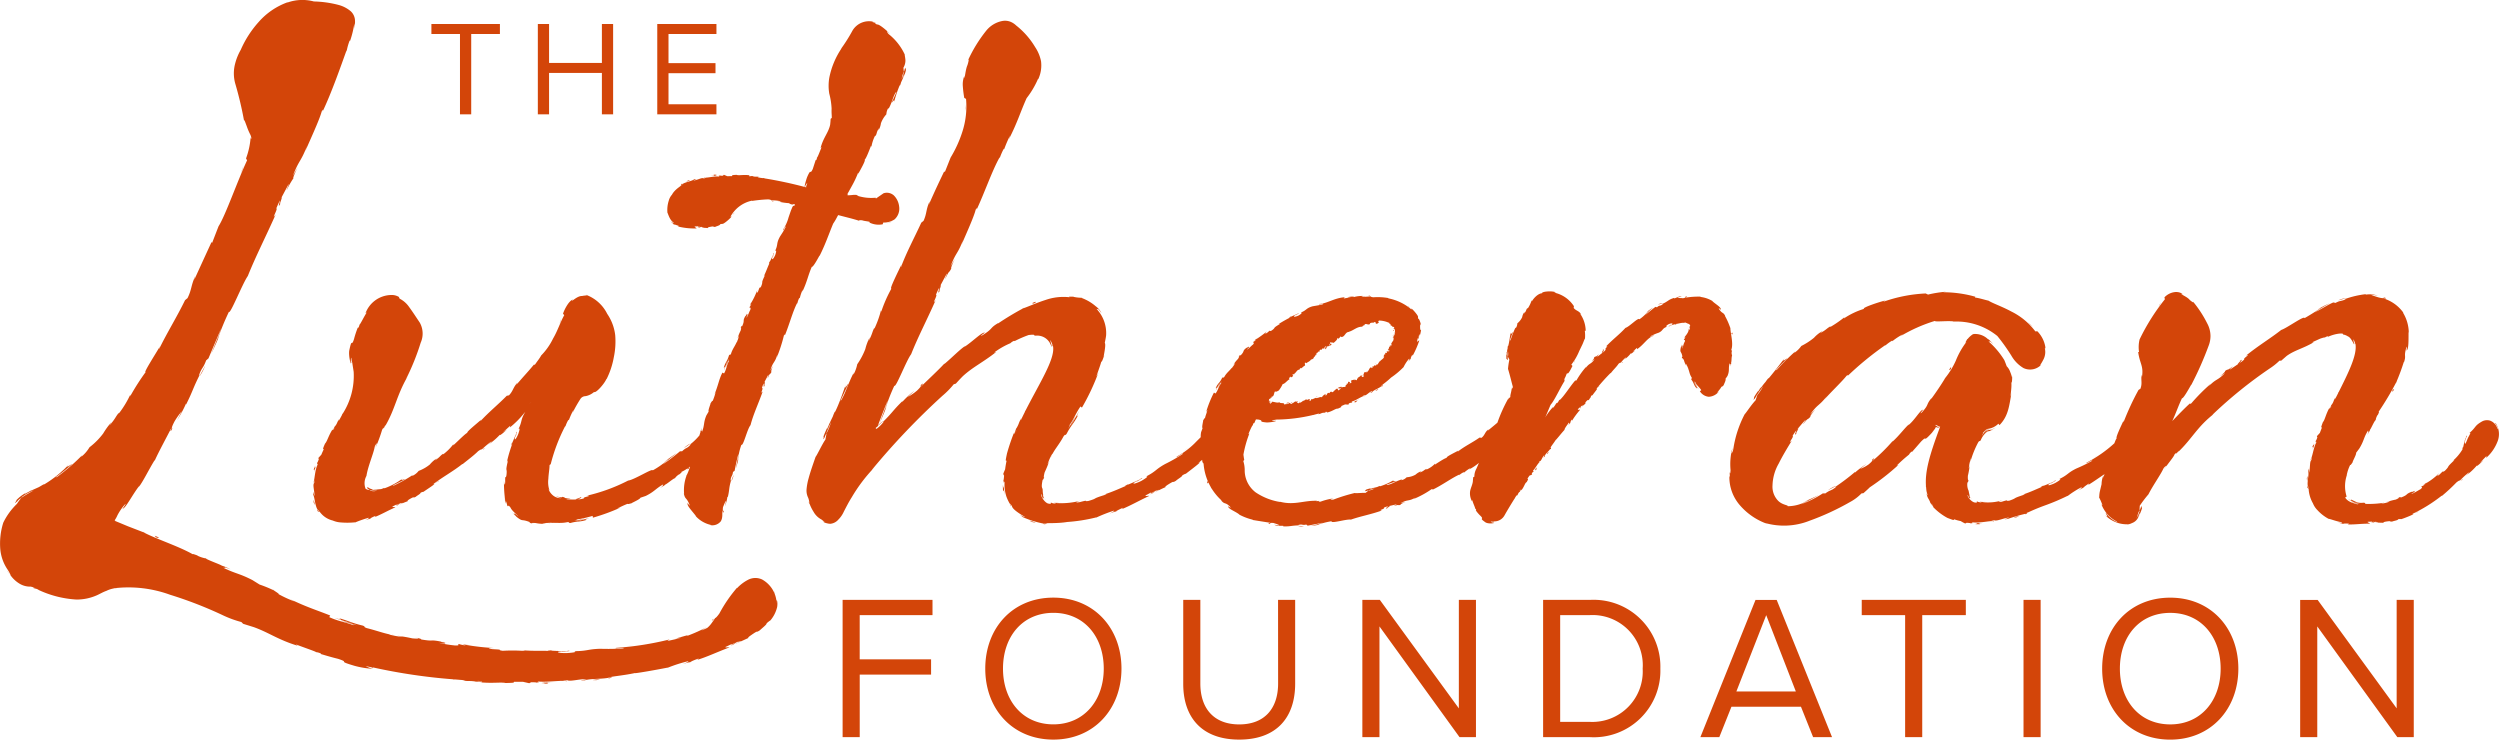 <svg xmlns="http://www.w3.org/2000/svg" xmlns:xlink="http://www.w3.org/1999/xlink" width="263" height="77.805"
  viewBox="0 0 263 77.805">
  <defs>
    <clipPath id="logo-path">
      <rect width="263" height="77.805" fill="#d34509" />
    </clipPath>
  </defs>
  <g clip-path="url(#logo-path)">
    <path
      d="M59.109,68.568c-.045-.009.108-.02.292-.032a1.05,1.05,0,0,1-.292.032M81.543,62.5a2.567,2.567,0,0,0-.07-.263c-.029-.02.016.1.07.263m-8.736,7.078-.205.065-.16.088c.124-.047.245-.1.366-.153M64.4,71.194a1.6,1.6,0,0,1-.427.117c0,.018.029.036.1.052a.537.537,0,0,0,.328-.169M39.3,70.254l-.141-.031c-.018.013-.038.025-.041.043Zm7.215-2.734.034.005c.216.018.094,0-.034-.005M29.57,21.286c-.425.744.476-1.31-.135-.175.083-.1-.35,1.123.135.175m-.9,40.705a.951.951,0,0,0,.155.124c0-.013-.036-.041-.155-.124m-7.119-3.3.067.043a2.006,2.006,0,0,1,.4.175,3.882,3.882,0,0,0-.465-.218m-6.559-2.761.124.068c.07.027.153.058.225.087ZM.7,59.982a5.367,5.367,0,0,0,.328.456C.9,60.259.775,60.074.7,59.982m81.05,3.9a3.34,3.34,0,0,1-.7,1.379,2.329,2.329,0,0,0-.411.326c.059.092-.512.528-.7.717-.541.357,0-.126-.9.5-.351.238-.368.306-.306.31l-1.386.633c.166-.11.465-.224.579-.288.041-.077-.3.114-.321.052-.46.222-.144.171-.734.429l.5-.333a5.758,5.758,0,0,0-.629.333c.177-.1.238-.157.249-.193-.224.1-.438.213-.67.312-.079.115.427-.016.4.054-1.321.5-2.323.986-3.372,1.307l.169-.148a6.564,6.564,0,0,0-.916.371l-.793.211c.449-.151.593-.22.606-.3a15.124,15.124,0,0,0-2.192.7l.029-.025c-1.141.227-3.531.654-3.464.577-1.218.272-2.8.38-2.819.506-.734.139-1.93.07-2.446.263-.887,0-.05-.027.211-.139-.881.007-1.759.285-2.066.123-1.024.112.242.022-.1.115-.227-.155-1.909.114-2.877.025-.429.076.442.029-.3.115.07-.041-.324-.04-.524-.038l-.189.1-.66-.15c-.306,0-.613,0-.921,0-.205.063.407.106-1.044.13l.117-.009c-.526-.1-1.388.065-2.783-.079.478.04.2-.04.351-.061l-.78.007c.07,0,.1-.007.031-.022-.681-.1-.595.013-1.386-.114a.962.962,0,0,0,.333-.018c-.36-.023-.716-.054-1.074-.083l-.256.005.088-.018a60.436,60.436,0,0,1-8.39-1.236L39.2,70.2l-.038.02-.7-.151a2.9,2.9,0,0,0,.789.287,8.976,8.976,0,0,1-1.936-.306c-2.037-.6-.375-.288-1.754-.743-.607-.146-1.206-.323-1.8-.5l-.005-.056a1.56,1.56,0,0,0-.528-.148c.142-.018-1.426-.537-2.129-.827l.231.159c-2.038-.613-3.044-1.39-4.618-1.957l-1.132-.353-.187-.186a11.136,11.136,0,0,1-1.828-.658,42.677,42.677,0,0,0-5.679-2.215,12.8,12.8,0,0,0-5.946-.674,2.12,2.12,0,0,0,.406-.029,2.9,2.9,0,0,0-1.164.3c-.357.121-.7.339-1.047.485a5.239,5.239,0,0,1-2.1.424A10.917,10.917,0,0,1,3.9,61.988l.214.031c-1.5-.368.223-.025-.876-.306a2.144,2.144,0,0,1-1.256-.357,3.16,3.16,0,0,1-.831-.775,4.173,4.173,0,0,0-.333-.631A4.545,4.545,0,0,1,.03,57.774a7.267,7.267,0,0,1,.314-2.786,6.891,6.891,0,0,1,1.438-1.979,6.486,6.486,0,0,1,.467-.638c.51-.351.957-.577,1.3-.788a5.634,5.634,0,0,0-1.217.68l.025-.031c-.049.043-.121.1-.184.162.049-.041.1-.087.159-.132l-.088.108-.169.114a1.534,1.534,0,0,0-.251.249c-.535.454-.016-.079-.108-.108a4.02,4.02,0,0,1,1.61-1.038c.281-.126.469-.209.77-.346l.557-.328-.087.063A1.039,1.039,0,0,0,4.7,50.93a11.975,11.975,0,0,0,2.583-2.109c-.561.645.247-.045.3.016.068-.072-.717.654-1.79,1.418a.341.341,0,0,1,.189-.067A20.98,20.98,0,0,0,8.721,47.81c-.072.081-.213.245-.133.213a3.683,3.683,0,0,0,.827-.97A7.456,7.456,0,0,0,10.857,45.6a7.862,7.862,0,0,1,.869-1.195l-.229.38c.689-.8.593-.851,1.013-1.379-.087.128-.038.121.1-.047a10.515,10.515,0,0,0,1.1-1.847l-.02.186a24.432,24.432,0,0,1,1.64-2.567c-.315.193,1.1-2,1.555-2.794-.153.272-.148.341-.146.379.84-1.725,1.88-3.392,2.729-5.139l.26-.216c.456-.921.346-1.3.809-2.307l-.108.393c.822-1.8,1.152-2.516,1.819-3.971l.072.065c.216-.561.454-1.177.674-1.741.717-1.11,1.992-4.785,3-6.932l-.112-.2a7.919,7.919,0,0,0,.485-2.231.987.987,0,0,1,.029.162c.07.029.058-.159-.054-.418a6.9,6.9,0,0,1-.391-.921c-.166-.431-.306-.871-.261-.474a37.491,37.491,0,0,0-.948-4.014,4,4,0,0,1,0-2.1,5.721,5.721,0,0,1,.584-1.427A10.875,10.875,0,0,1,27.21,2.316,7.368,7.368,0,0,1,30.263.236L30.24.267A4.691,4.691,0,0,1,33.023.155a11.118,11.118,0,0,1,2.6.366,3.259,3.259,0,0,1,1.287.674,1.4,1.4,0,0,1,.431.883A2.672,2.672,0,0,1,37.255,3a3.131,3.131,0,0,0,.023-.553,10.007,10.007,0,0,1-.422,1.774c-.07.184-.049.04-.058.007a6.193,6.193,0,0,0-.344,1.233l.009-.182c-.613,1.7-1.557,4.419-2.549,6.51.162-.395.02-.211-.072-.063-.245.932-1.359,3.289-1.727,4.187l.191-.57c-.685,1.763-.829,1.418-1.5,3.169l.526-.943c-.339.685-.579,1.289-.44,1.152a8.362,8.362,0,0,0-.721,1.265c-.065.032.369-.894.137-.517l-.871,1.642c-.022.04-.036.068-.063.115-.058.117-.15.328-.312.7.247-.065-.62,1.408-.063.636-1.065,2.4-2.089,4.376-2.929,6.474-.548.768-1.853,4.079-1.988,3.767A27.951,27.951,0,0,0,22.9,35.678a7.351,7.351,0,0,0,.335-.77,24.783,24.783,0,0,1-1.013,2.3c.317-.779.851-2.028,1.042-2.662L21.931,37.7l-.243.211c-.342.919-.452.689-.773,1.622l.117-.148c-.8,1.6-.707,1.676-1.455,3.17l-.011-.088a12.564,12.564,0,0,1-.939,1.747l.506-.964a8.268,8.268,0,0,0-.773,1.081c-.528,1.027-.065.427-.33.943-.189.175-.067.031.052-.36-.586,1.15-1.418,2.673-1.792,3.518-.041.043-.023-.022-.023-.022-.7,1.143-1.2,2.231-1.709,2.882l.133-.225c-.683.838-1.455,2.383-1.765,2.437-.328.393.678-.937.121-.332a5.857,5.857,0,0,0-.69,1.031,2.958,2.958,0,0,1-.3.541l.18.09a.22.22,0,0,0-.155-.041c.409.169.885.366,1.373.57l1.656.64c1.211.663,3.922,1.543,5.283,2.376-.433-.267.4.083.411.059,0,0-.067-.011-.016.027a3.358,3.358,0,0,0,.824.274c.406.247,1.476.607,1.732.771a4.335,4.335,0,0,1,.9.393c-.952-.4-.341-.058-.788-.193,1.379.678,1.674.584,3.1,1.316l.753.469a12.546,12.546,0,0,1,1.512.622c.225.159.571.36.49.391A12.342,12.342,0,0,0,31,63.28l-.561-.294c1.763.869,2.891,1.2,4.3,1.765l-.1.169c.917.436,1.786.543,2.6.878-.274-.146-.342-.146.3-.025-.36-.126-1.062-.258-1.664-.467.434.121.887.191,1.328.288a19.707,19.707,0,0,1-2.02-.6c.872.24.806.234.483.034,1.226.368,1.294.494,2.48.78.418.15-.038.088.436.269,1.056.26,1.984.624,2.767.719.242.076-.438-.1-.389-.038a9.7,9.7,0,0,0,1.393.251l-.584-.155c.515.119.613.083,1.6.3.582.058.925.022.3-.09.256.032.8.182.6.2,1.554.265.77-.041,2.26.258-.1-.007-.214-.013-.16.005.375.063.689.1.946.124-1.334-.157.4.207-1.175-.032a12.806,12.806,0,0,0,1.692.281c.779.031.1-.135.5-.135A3,3,0,0,0,49,67.9l-.355-.123a8.963,8.963,0,0,0,1.017.1l-.643-.034a25.117,25.117,0,0,0,2.969.33c-.326,0-.977.009-.162.119,1.346.065.312.07,1.067.171a17.275,17.275,0,0,1,2.212.013c.213.011.016-.043-.2-.076,1.343.119,2.08.02,3.387.1-.571-.025-1.011-.056-.242-.085-.33.058,1.074.079,1.579.083l.132-.041c.4.029-.027.058-.357.083.011-.014-.108-.022-.351-.011-.643.025-.409.2.613.173,1.092-.07.912-.168.725-.2,1.462-.005,1.359-.205,2.75-.251a23.721,23.721,0,0,0,2.4-.038c.51-.15-1.262.081-.687-.061a32.406,32.406,0,0,0,5.58-.881l-.243.169c.5-.117.995-.207,1.543-.379-.24.067-.5.087-.744.132.5-.108,1.626-.5,1.287-.292a17.387,17.387,0,0,0,2.183-.984,6.889,6.889,0,0,0-.68.42c.265-.117.5-.213.634-.292a2.662,2.662,0,0,0,.319-.321c.169-.213.3-.4.528-.746-.049.135.251-.189.429-.46a14.855,14.855,0,0,1,1.833-2.673l.02.023A4.318,4.318,0,0,1,78.686,61a1.667,1.667,0,0,1,1.482-.041,2.972,2.972,0,0,1,1.527,2.379c0,.036.007.068.013.1l-.007-.157c-.016-.346.148.032.052.6M3.2,51.651a1.465,1.465,0,0,0-.521.243.437.437,0,0,0-.1.123l.032-.034a3.9,3.9,0,0,1,.593-.332m47.464,20-.454-.02c.025.005.049.011.1.018.132,0,.243,0,.359,0M1.169,60.614l-.018-.034c-.038-.049-.085-.094-.121-.142a1.935,1.935,0,0,0,.139.177M81.7,63.228l0,.108.005-.058ZM56.984,71.811c.247.029.57.067-.067.092,1.768.045-.366-.045,1.465-.13-.465.022-.932.04-1.4.038m5.728-.324c-.748.087.014.05-.023.072.47-.078.584-.1.023-.072m12.341-6.278-.023-.11c-.326.458.023.025.023.11m-9.38,2.819.7-.1.249-.041ZM16.4,56.525c.371.13.49.052-.123-.16ZM21.59,38.461c-.233.454-.494.894-.6,1.132a5.117,5.117,0,0,0,.6-1.132m3.745-20.21.151-.371.13-.434ZM54.293,45.765c-.038.119-.068.214-.05.191.047-.126.058-.18.05-.191M46.186,50.6c.009-.047-.211.108-.4.227Zm-7.13,3.909-.133.047-.1.083Zm-5.429-.642a.732.732,0,0,1-.216-.227c-.014.007-.027.034-.023.088.076.126.178.117.24.139m3.4-15.665-.014-.094a.135.135,0,0,0-.054-.014ZM54.21,54.284l-.02-.018c-.133-.1-.059-.038.02.018m6.676-1.956c.553-.007-.863.249-.034.2-.079-.023.712-.26.034-.2m10.171-2.06-.05.02a.978.978,0,0,1-.238.16,2.084,2.084,0,0,0,.288-.18m-9.3-19.213c.005-.011-.023-.025-.121-.05.045.011.078.038.121.05M38.846,51.52a.465.465,0,0,1-.07-.032.672.672,0,0,0,.088.072h.072Zm6.777-.6-.061.025.034-.011Zm-12.388-1.9c-.079.146-.186.342-.074-.07-.4,1.123.1-.227-.159.975a6.4,6.4,0,0,1,.233-.9m-.168,3.814c-.139-.5-.049.018-.076,0,.13.31.16.38.076,0m17.78-5.643.014.1c.288-.252-.018-.027-.014-.1m21.106-.05c.274-.189.552-.371.678-.485a2.475,2.475,0,0,0-.678.485M59.033,33.528l-.168.546.1-.249Zm22.315-6.622c-.031.1-.056.173-.038.153.038-.1.045-.144.038-.153m-4.342-4.234.251-.278c-.014-.041-.13.135-.251.278m-6,.986-.11-.067-.114-.031a1.526,1.526,0,0,0,.224.1m.62-4.113a.561.561,0,0,1,.173-.182c-.007-.014-.029-.025-.076-.029-.1.058-.083.155-.1.211m13.152.157.027-.072a.182.182,0,0,0-.041-.034ZM78.459,33.179l.009-.016c.036-.11.013-.049-.009.016m2.033,7.3c-.234.4.16-.728-.162-.121.054-.047-.083.631.162.121M72.18,50.09l.038-.067.032-.124ZM84.394,30.729l.052-.26a4.528,4.528,0,0,0-.3.862c-.043.1-.04.014-.052-.007a2.282,2.282,0,0,0-.222.651l-.009-.1c-.454.849-.838,2.32-1.314,3.455.07-.216-.025-.124-.079-.049a16.08,16.08,0,0,1-.741,2.3l.058-.317c-.272.971-.476.744-.739,1.709l.292-.5c-.175.366-.267.7-.168.634-.216.418-.133.009-.4.669-.052.011.155-.49.018-.292l-.46.878h0l-.005.007a2.332,2.332,0,0,0-.166.442c.214-.011-.274.77.078.371-.463,1.316-.984,2.383-1.283,3.545-.346.4-.764,2.251-.959,2.06a6.728,6.728,0,0,0-.362,1.61,2.16,2.16,0,0,0,.112-.431,8.737,8.737,0,0,1-.33,1.292c.074-.442.249-1.143.263-1.5-.166.593-.332,1.44-.4,1.777l-.168.114c-.061.523-.223.388-.251.921l.065-.083c-.27.91-.155.957-.36,1.811l-.04-.05a4.321,4.321,0,0,1-.261,1.011l.124-.559c-.1.036-.238.456-.324.64-.088.6.1.236.059.535-.1.11-.052.025-.092-.2-.1.33.05.714-.2,1.163a1.137,1.137,0,0,1-1.067.411c-.031-.022.013-.029.013-.029a3.06,3.06,0,0,1-1.638-.98l.11.1c-.346-.487-1.044-1.172-.9-1.4-.1-.261.3.557.173.115-.323-.8-.443-.433-.6-1.215.016.11.02.072.047.1a4.409,4.409,0,0,1,.258-1.916,5.659,5.659,0,0,0,.362-.935c-.045.031-.088.068-.133.1a.363.363,0,0,1-.007.128l-.126.058a.78.78,0,0,1,.038-.123,4.5,4.5,0,0,1-.75.431c.314-.133-.166.218-.15.245,0,0,.025-.041-.016-.027a1.488,1.488,0,0,0-.429.389c-.29.123-.849.631-1.045.694.018.04-.249.189-.543.364.559-.4.141-.195.368-.413-.878.51-.91.759-1.86,1.236l-.561.189c-.043.18-.959.55-.921.58-.182.04-.433.132-.424.056a11.832,11.832,0,0,0-1.123.517l.4-.13a20.951,20.951,0,0,1-2.932,1.076l-.031-.189a12.287,12.287,0,0,1-1.781.4c.213.025.254,0-.16.139a10.861,10.861,0,0,0,1.125-.272c-.285.112-.571.218-.865.3.467-.088.916-.243,1.372-.366-.571.216-.535.189-.274.205-.827.272-.932.114-1.728.339-.3.023-.005-.088-.348-.085-.723.166-1.4.005-1.916.114-.169-.014.3-.018.26-.061-.47.045-.813.027-.957.074l.413.034a3.808,3.808,0,0,1-1.119-.065c-.4-.034-.661,0-.218.1-.186-.014-.561-.184-.407-.2-1.038-.4-.624.061-1.523-.647.065.047.135.092.108.056-.218-.187-.386-.357-.523-.5.728.7-.146-.276.723.49-.056-.13-.67-.564-.816-.921-.342-.454-.166.023-.344-.214a3.917,3.917,0,0,0-.148-.5l.016.29a6.141,6.141,0,0,1-.216-.75c.041.155.079.317.137.47a13.531,13.531,0,0,1-.137-2.1c.018.227.1.667.13.108-.011-.917.038-.214.133-.719.1-.892-.155-.182.142-1.48.032-.141-.041-.022-.1.115a14.065,14.065,0,0,1,.667-2.181c-.146.355-.269.627-.132.126-.018.229.294-.661.461-.959l0-.1c.141-.234.043.038-.02.249-.011-.011-.05.059-.106.213-.126.411.068.315.326-.308.243-.683.106-.616.022-.515.424-.876.2-.91.663-1.725.011-.025.043-.07.065-.106l-.2.233a9.219,9.219,0,0,1-1.44,1.424l.063-.2-.789.708.416-.29c-.236.249-.862.757-.716.523a6.587,6.587,0,0,1-1.256,1.072c.593-.476.02,0,.413-.393a8.916,8.916,0,0,0-1.085.9c.047-.085-.218.049-.386.18-.362.373-1.067.907-1.631,1.361l-.016-.025c-.944.761-2.107,1.386-3.073,2.132l-.049.038.083-.049c.407-.142-.75.586-1.051.807a.688.688,0,0,0-.321.114c.04.087-.373.292-.5.418-.382.18-.013-.124-.634.236-.238.144-.243.2-.2.22a8.428,8.428,0,0,0-.919.389,3.6,3.6,0,0,1,.377-.193c.02-.065-.2.068-.223.009-.3.146-.079.141-.47.3l.314-.245a2.58,2.58,0,0,0-.407.231c.112-.07.148-.115.15-.15-.146.076-.29.151-.434.223-.038.1.3.016.3.083-.847.377-1.483.752-2.161,1.02l.1-.128a2.738,2.738,0,0,0-.589.287,5.2,5.2,0,0,1-.521.175c.3-.115.379-.193.38-.263a11.905,11.905,0,0,0-1.453.506l.02-.023a8.1,8.1,0,0,1-1.5.013,2.521,2.521,0,0,1-.849-.2,2.377,2.377,0,0,1-1.121-.622c-.27-.276-.407-.521-.467-.5-.3-.456-.3-1.28-.479-1.606.031-.6.023-.032.137.132.009-.584-.223-1.179-.018-1.37-.013-.683-.043.157-.1-.077.146-.13.141-1.271.458-1.851.022-.292-.119.27-.043-.225.022.058.1-.191.16-.312l-.047-.151.314-.346c.076-.187.159-.371.245-.555-.005-.146-.213.2.173-.681l-.029.072c.249-.263.35-.851.867-1.619-.169.265-.022.135-.045.238l.214-.469c-.018.043-.023.067.011.029.285-.359.159-.36.467-.789a.419.419,0,0,0-.067.213c.112-.2.222-.4.328-.6l.067-.184-.005.065a7.383,7.383,0,0,0,1.175-4.441l-.142-.912c0-.023,0-.049-.005-.072l-.032-.018a3.521,3.521,0,0,1-.063-.474c-.058.016-.068.351-.038.566-.016.218-.276-.78-.182-1.337.3-1.429.209-.27.5-1.2a10.275,10.275,0,0,1,.389-1.188l.054.007a.687.687,0,0,0,.13-.341c.022.106.5-.881.782-1.3l-.151.121a2.937,2.937,0,0,1,2.66-1.929,1.466,1.466,0,0,1,.851.2l.079.182a2.7,2.7,0,0,1,.993.867c.395.537.764,1.112,1.132,1.66a2.352,2.352,0,0,1,.094,2.107,24.532,24.532,0,0,1-1.523,3.783.918.918,0,0,0,.151-.234c-1.175,2.024-1.3,3.417-2.368,5.234l.029-.144c-.438.973.027-.148-.35.532a14.9,14.9,0,0,1-.681,1.849c.018-.1.1-.292.157-.46a.887.887,0,0,0-.254.4c-.114.689-.714,2.038-.867,3.053a1.6,1.6,0,0,0-.092,1.35.858.858,0,0,0,.42.142.813.813,0,0,0,.811.025,1.184,1.184,0,0,1-.739-.025h.022a.494.494,0,0,1-.112-.04c-.166-.081-.223-.16-.2-.123-.168-.29.056-.018.1-.112.146.193.689.236.793.233.187-.031.312-.041.51-.058.115-.016.243-.092.389-.132l-.061.032a.392.392,0,0,0,.09,0,7.02,7.02,0,0,0,1.9-1.04c-.433.357.189.05.227.11l-1.339.676c.061-.02.11-.029.137-.009a15.4,15.4,0,0,0,2.076-1.164c-.054.043-.166.133-.1.133a1.8,1.8,0,0,0,.66-.524,4.2,4.2,0,0,0,1.173-.67,3.32,3.32,0,0,1,.73-.649l-.2.22c.654-.427.46-.449,1-.793-.22.133-.2.2-.041.09a5.545,5.545,0,0,0,1-1.018l-.027.137c.515-.463,1.424-1.4,1.516-1.316-.283,0,1.076-1.054,1.512-1.469-.15.144-.15.2-.151.227.854-.934,1.86-1.745,2.754-2.659l.238-.05c.461-.494.409-.807.9-1.345l-.126.242c.838-.982,1.209-1.35,1.873-2.156l.058.074c.2-.321.508-.674.681-1.009a6.741,6.741,0,0,0,1.254-1.788c.474-.8.757-1.719,1.17-2.449L59.228,33c.2-.568.651-1.382,1.06-1.494a.88.88,0,0,0-.124.106c0,.132.575-.5,1.074-.474.213-.049.5-.052.519-.081a4.04,4.04,0,0,1,2.123,1.961,4.994,4.994,0,0,1,.84,2.239,8.052,8.052,0,0,1-.148,2.332,8.372,8.372,0,0,1-.764,2.3l-.009-.027c-.245.566-1.148,1.543-1.3,1.372a1.9,1.9,0,0,1-.9.442.648.648,0,0,0-.514.256,14.683,14.683,0,0,0-.854,1.5l.1-.31a8.241,8.241,0,0,0-.47,1.033c-.061.115-.043.018-.054-.007a3.351,3.351,0,0,0-.341.773l.007-.124A18.471,18.471,0,0,0,57.894,49c.058-.265-.032-.141-.085-.04.011.315-.1.872-.123,1.418a2.763,2.763,0,0,0,.123,1.229.846.846,0,0,1-.135-.231,1.567,1.567,0,0,0,.424.676,1.307,1.307,0,0,0,.917.359,2.8,2.8,0,0,1-.573-.247c.384.18.789.178.687.1.515.088.04.169.863.155.036.052-.6.054-.326.106a8.128,8.128,0,0,0,1.186.007l.022,0a2.476,2.476,0,0,0,.553-.1c-.142-.169.964-.247.335-.292a18.509,18.509,0,0,0,4.317-1.584c.638-.074,2.6-1.336,2.583-1.069a8.67,8.67,0,0,0,1.656-1.181,3.157,3.157,0,0,0-.452.312c.159-.162.986-.726,1.332-.962-.42.357-1.132.887-1.453,1.19a20.207,20.207,0,0,0,1.784-1.366l.231-.009c.463-.449.5-.236.923-.732l-.119.045a6.171,6.171,0,0,0,1.024-.988,1.253,1.253,0,0,1,.1-.306c-.04-.018.054-.245.148-.5-.141.534.029.2.011.454.3-.762.133-.95.461-1.736l.242-.411c-.088-.135.24-.854.189-.854.088-.123.186-.314.234-.261a6.306,6.306,0,0,0,.315-.941l-.151.3c.422-.966.483-1.619.862-2.341l.171.087c.276-.47.276-.966.561-1.354-.121.126-.119.166-.043-.177-.094.182-.187.553-.317.869l.169-.714-.375,1.069c.112-.478.117-.44-.029-.285.2-.66.36-.652.544-1.285.115-.211.087.041.225-.193.159-.566.559-.97.631-1.4.07-.115-.09.224-.036.211a2.945,2.945,0,0,0,.238-.723l-.148.288a4.531,4.531,0,0,1,.324-.807c.087-.3.07-.5-.067-.193.043-.13.213-.386.223-.265.342-.77-.025-.451.386-1.157-.018.054-.032.112-.009.088a3.237,3.237,0,0,0,.205-.467c-.272.663.233-.144-.141.62.13-.045.279-.582.422-.815.1-.407-.117-.1-.079-.312.027.016.1-.141.189-.321l-.15.15c.069-.157.137-.31.2-.506l-.108.326a8.165,8.165,0,0,0,.687-1.438c-.04.171-.117.514.092.126.234-.679.094-.141.308-.492.261-.663-.078-.166.373-1.119.043-.1-.038-.023-.1.072.31-.647.411-1.029.728-1.655-.135.276-.251.481-.126.088-.009.187.272-.506.411-.741l-.009-.081c.121-.182.049.036-.005.2-.009-.009-.045.045-.092.166-.1.33.081.27.3-.227.189-.552.058-.5-.016-.427.337-.7.115-.743.458-1.408.065-.159.427-.622.652-1.116.027-.294-.324.6-.272.278a4.324,4.324,0,0,0,.582-1.287c.083-.243.169-.494.254-.735.05-.119.1-.233.148-.355a1.293,1.293,0,0,1,.092-.137.2.2,0,0,1,.1.032c0-.056.148-.187.032-.187-.081-.013-.164-.029-.256-.045a1.251,1.251,0,0,1,.16.092.931.931,0,0,1-.252-.049c-.162-.045-.263-.088-.153-.11a6.582,6.582,0,0,1-1.3-.2c.6.088.009.014.454.022a3.649,3.649,0,0,0-1.116-.115c.076-.034-.151-.108-.323-.112a14.978,14.978,0,0,0-1.673.164l0-.031a3.341,3.341,0,0,0-2.28,1.7l-.032.04.061-.052c.341-.186-.519.647-.84.759a.653.653,0,0,0-.287.05c.029.1-.359.184-.488.258-.353.049.014-.108-.568.007-.225.043-.247.094-.214.126a6.474,6.474,0,0,0-.822-.032A2.714,2.714,0,0,1,74,23.956c.036-.054-.171-.022-.168-.087-.274.007-.106.1-.451.072l.314-.085a1.875,1.875,0,0,0-.377.029c.123-.013.153-.045.157-.078-.115,0-.22.016-.341.016H73.09c-.063.068.213.151.186.207a7.024,7.024,0,0,1-1.979-.211l.142-.043c-.234-.081-.355-.121-.544-.186a1.9,1.9,0,0,1-.375-.339c.218.2.323.216.377.178-.474-.256-.62-1.006-.708-1.1l.022.016a3.184,3.184,0,0,1,.142-1.231,1.537,1.537,0,0,1,.339-.633c.332-.642,1.159-1.008,1.107-1.119.351-.234,1.011-.3,1.242-.514.481-.056.031.023-.081.146.47-.063.894-.357,1.083-.22.53-.151-.132-.014.036-.121.141.128,1.013-.142,1.536-.081.225-.081-.236-.022.155-.119-.036.043.175.032.281.032l.1-.1.36.153c.164-.005.326-.007.487-.009.106-.068-.216-.106.557-.139l-.063.007c.278.1.743-.067,1.485.063-.254-.038-.108.04-.191.063l.416-.009c-.038,0-.056.007-.018.022.357.11.321-.014.735.1-.146-.007-.2.009-.2.036.168.018.333.041.5.065l.227-.011-.083.029a43.362,43.362,0,0,1,4.439.953l.023-.054L84.8,19.63l.124-.36c-.05-.009-.182.22-.251.375-.094.13.092-.629.24-1.022.451-1.027.252-.144.589-.838l.306-.946.052.007a.445.445,0,0,0,.081-.279c.043.09.337-.735.5-1.1l-.115.108c.276-1.1.816-1.582,1.006-2.451.022-.209.045-.416.049-.622l.123-.1c0-.364-.036-.427-.02-.986a7.415,7.415,0,0,0-.243-1.559,4.963,4.963,0,0,1,.005-1.7A8.474,8.474,0,0,1,88.529,5.09c-.031.014-.068.068-.148.175a17.268,17.268,0,0,0,1.3-2.044A2.014,2.014,0,0,1,91.9,2.293l-.157.013c.982.279-.1-.041.521.274.2-.074.995.6,1.348.966-.074-.043-.193-.173-.308-.269a.663.663,0,0,0,.213.335A5.9,5.9,0,0,1,95.18,5.737c-.014.068.05.292.07.588a1.485,1.485,0,0,1-.209.795c.009.087.023.265.04.436a2.439,2.439,0,0,0-.223.764c.1-.263.169-.508.229-.69l0,.022.031-.123c.052-.189.065-.3.05-.251.157-.348.052.036.146.036a3.155,3.155,0,0,1-.332.928c-.068.153-.115.26-.193.431a1.823,1.823,0,0,1-.117.341l.013-.058a.292.292,0,0,0-.054.059,12.411,12.411,0,0,0-.577,1.739c.083-.469-.166.054-.242.02-.02.05.229-.469.51-1.126-.027.043-.058.074-.09.074-.328.532-.35,1-.788,1.79.016-.056.047-.169,0-.144a1.427,1.427,0,0,0-.2.66,2.8,2.8,0,0,0-.57.943,1.928,1.928,0,0,1-.265.75l.052-.238c-.321.546-.15.5-.424.948.112-.175.067-.22-.014-.085a4.069,4.069,0,0,0-.351,1.107l-.041-.117c-.2.523-.58,1.518-.7,1.473.247-.074-.465,1.134-.69,1.566.072-.151.049-.2.04-.222a10.553,10.553,0,0,1-.658,1.4l-.348.629c-.013.061-.186.213-.067.222a.256.256,0,0,0-.063.124.476.476,0,0,0,.216.011l.29-.022a1.711,1.711,0,0,1,.67.031l-.222.014a4.8,4.8,0,0,0,2.019.238l.025.088.809-.557a1.1,1.1,0,0,1,1.081.229,1.94,1.94,0,0,1,.555,1.152,1.519,1.519,0,0,1-.483,1.37,2.035,2.035,0,0,1-1.186.33l-.059.184a2.205,2.205,0,0,1-1.471-.223l.108.027c.074-.115-.483-.112-.77-.216-.229-.04-.472-.014-.287.059-.377-.121-.811-.242-1.256-.355l-1.009-.261-.054.09-.162.306a5.387,5.387,0,0,1-.308.5c-.5,1.2-.8,2.141-1.429,3.392l-.013-.023c-.229.416-.683,1.242-.807,1.179-.407.921-.488,1.577-1.013,2.655M95.009,8.167c.027-.018.063-.076.114-.267a.194.194,0,0,0-.02-.088l0,.025c-.041.139-.072.243-.1.33M79.05,18.6c-.013-.009-.005-.014-.038-.023-.117,0-.2.005-.294.009.106.007.227.005.332.014M39.457,51.532a1.976,1.976,0,0,0-.272-.027.183.183,0,0,0-.077.031l.023-.005a.863.863,0,0,0,.326,0m-4.254-6.5c-.013.011-.011,0-.031.023-.031.063-.045.1-.072.16.034-.063.067-.123.1-.184m20.617-2.669,0,0c-.025.016-.059.038-.092.056l-.007.007a.426.426,0,0,0,.1-.059m.034-.036-.007.007.007-.007m.065.074,0,0-.02-.018-.011-.007Zm39.2-34.871c.005-.027.011-.045.016-.078l-.054.1.005.074ZM76.9,22.784a.17.17,0,0,1-.047.032l.029-.013ZM74.7,18.523l.748-.056c-.133-.025-.312-.054.029-.094-.955-.005.2.052-.777.15m-2.285.519c.38-.157-.023-.045-.011-.07-.231.132-.283.169.011.07m8.873,2.1-.045.079c.3.011.005-.032.045-.079m1.24,2.613.132-.355.041-.13Zm-5.358,26.2c-.083.258-.2.5-.224.64a1.464,1.464,0,0,0,.224-.64M93.837,23.3l-.276.1-.229.092a3.291,3.291,0,0,0,.5-.187M119.79,50.548c-.141.079-.26.141-.22.133a.715.715,0,0,0,.22-.133m-2.224,3.183-.178.063-.133.094Zm-7.419,1.312a1.052,1.052,0,0,1-.4.031c0,.016.018.04.076.072a.412.412,0,0,0,.324-.1m.624-18.575-.027-.121a.089.089,0,0,0-.056-.016Zm-1,15.7.009.022c.063.128.032.054-.009-.022M98.934,30.462c-.382.652.4-1.155-.142-.159.076-.083-.29.991.142.159m17.18,7.076c.011,0,.029-.04.076-.162a.772.772,0,0,0-.076.162m-2.43-6.243.067.036a1.19,1.19,0,0,1,.379.144,2.023,2.023,0,0,0-.445-.18M107.5,32.483l.119-.041c.059-.031.128-.068.189-.1ZM109.276,8.2l-.014.027v0ZM86.909,45.61c-.016.043-.027.068-.045.124l.092-.166.018-.115c-.023.054-.045.108-.065.157m39.243,3.064-.077.043.041-.02Zm-20.367,3.612a3.983,3.983,0,0,1-.187-1.247c-.018.22-.04.515-.1-.056.013.8.027.717.05.636.045-.081,0-.142.233.667m2.835,2.572c-.656-.2-.009.05-.049.058.431.094.532.108.049-.058m16.434-7.83c-.207.186-.424.36-.643.532.16-.128.328-.249.481-.386ZM108.564,31.9l.182.031c.319-.142.341-.29-.182-.031m-7.033-20.9c.027.24.054.478.061.714l0-.335Zm44.018,26.538-.077.043c.023.027.047-.016.077-.043m.661-1.15.009-.022-.031-.038Zm-1.146-2.637-.016.007,0,.052Zm-11.44,8.711c.013-.036.087-.137.05-.193.031.083-.106.1-.05.193m5.541-.862.013.007c0-.016.016-.025.045-.022-.023,0-.034-.007-.058.014m-.789.247.02.013.027-.013Zm1.563-5.667,0,.032.018-.014.011-.016-.032,0m5.658,1.339-.013,0-.005,0Zm1.045-2.666a.562.562,0,0,0,.013-.151c-.029.032-.068.067-.09.016-.078.177.085-.061.077.135m-.052.467c0-.081-.05,0-.068-.011.02.054.025.068.068.011m-1.817,2.992-.052-.067c-.038.058.022.023.052.067m-.91.582-.07.092.054-.063Zm-5.358,2.83.049.092c.038-.031.014-.144-.049-.092m-2.7.616c.061,0,.123.031.151.013a.094.094,0,0,0-.151-.013m.337-2.931-.016.061.054-.09Zm.157-6.222c.087-.045.117-.072.117-.083-.077.045-.141.085-.117.083m12.08-.761-.251-.247c-.038.009.124.132.251.247m.065,5.24a.572.572,0,0,1-.058.088l-.018.092a1,1,0,0,0,.076-.18m-14.228,6.5-.068.005a.133.133,0,0,0-.014.05Zm-3.017-7.628.014-.011c.07-.079.027-.036-.014.011M146.02,53.464c-.411.065.588-.326-.02-.2.067.014-.474.328.02.2m-18.563-2.046-.02-.07-.065-.1Zm16.474.177-.065.025.1-.009.05-.043Zm4.535-19.073a.165.165,0,0,1,.025.045l-.011-.027ZM143.006,42l-.6.283c.121-.016.279-.041.007.1.8-.287-.186.014.6-.379m1.842-.934c.173-.153.213-.193-.027-.067-.3.2.031.04.027.067m-.8-9.924.036-.085c-.281.02,0,.032-.036.085m-4.434.519-.436.169.321-.124ZM127.059,50.873l.058-.124c-.1-.166-.218-.157-.058.124m9.5,4.461a1.226,1.226,0,0,0,.615.009c-.245,0-.49-.027-.615-.009m39.249-21.194c-.068.032-.094.056-.094.067.061-.036.114-.065.094-.067M168.047,40.8l.2-.191c-.014-.038-.112.092-.2.191m-2.815,3.608-.052.068-.007.081Zm-8.058,10.452h-.056a.166.166,0,0,0-.016.05Zm19.671-18.4.005-.018c.016-.1,0-.045-.005.018m-8.289.395c.29-.193-.3.476.114.162-.058.013.214-.436-.114-.162m13.662.488-.016.031a.337.337,0,0,1-.025.173.7.7,0,0,0,.041-.2m-.193-2.893,0,.061.029.094ZM85.16,53.016c-.005-.023-.007-.047-.011-.068-.034-.087-.1-.175-.126-.258a3.043,3.043,0,0,0,.137.326m93.663-11.852.15-.121c-.216-.359-.562-.546-.643-.916.007.141.04.155-.151-.041a6.058,6.058,0,0,0,.411.58c-.135-.133-.274-.267-.4-.409a5.807,5.807,0,0,0,.544.7c-.294-.256-.263-.251-.229-.076-.369-.416-.256-.534-.568-.937-.063-.173.087-.041.023-.24-.265-.368-.242-.815-.454-1.065-.022-.1.076.166.108.124-.132-.252-.193-.447-.279-.5l.07.236a2.355,2.355,0,0,1-.258-.613c-.117-.213-.249-.323-.168-.065-.049-.1-.063-.351.016-.281-.124-.7-.321-.341-.153-1.076-.007.05,0,.106.011.081.054-.187.087-.3.126-.436-.164.606.173-.15-.022.555.094-.068.141-.532.279-.707.081-.324-.117-.1-.088-.269.027.018.09-.1.173-.229l-.139.094a2.634,2.634,0,0,0,.171-.359l-.087.231c.135-.229.454-.539.37-.892.032.083.079.3.135.045-.092-.407.04-.1.031-.348-.106-.186-.166-.157-.207-.169s-.081-.056-.366-.153c-.063-.013-.009.041.043.078-.373-.1-.7.112-1.159.1.213-.014.371-.014.11.067.1-.115-.391.068-.58.128l-.031.056c-.157.023-.013-.058.1-.123,0,.014.047.007.13-.034.213-.13.088-.234-.285-.083-.378.209-.269.27-.187.278-.537.18-.38.391-.865.622a5.376,5.376,0,0,0-.872.377c-.115.187.438-.238.3-.041-.652.227-.993.923-1.718,1.406l.009-.155c-.153.132-.3.263-.463.427l.258-.16c-.132.157-.5.463-.436.3a3.563,3.563,0,0,1-.707.685c.324-.319.016,0,.211-.27a2.9,2.9,0,0,0-.584.607c.011-.067-.151.018-.242.11-.162.272-.553.629-.809.981l-.023-.023a22.284,22.284,0,0,0-1.494,1.667l-.02.031.041-.04c.238-.126-.31.479-.42.678a.283.283,0,0,0-.182.106c.068.067-.142.247-.175.355-.187.169-.069-.1-.341.234-.1.135-.072.182-.031.189a1.914,1.914,0,0,0-.445.4c.027-.076.13-.153.157-.2-.02-.056-.1.076-.15.032-.13.153.02.121-.164.3l.088-.229a.839.839,0,0,0-.16.231c.041-.068.041-.108.025-.133-.058.072-.117.146-.175.22.022.078.209-.02.242.032a8.509,8.509,0,0,0-.844,1.141l-.022-.119a1,1,0,0,0-.178.351l-.195.258c.088-.168.1-.234.054-.288-.187.288-.492.651-.451.793l-.007-.022c-.317.333-.9,1.094-.914,1.045-.18.292-.431.6-.543.789.014.049.07.123.022.184a.089.089,0,0,1-.074-.009c-.151.251-.564.532-.564.789-.265.24-.038,0-.047-.142-.263.242-.3.645-.51.643-.191.362.083-.058.067.1-.18-.02-.456.6-.741.871-.043.177.13-.123.022.16-.016-.047-.112.079-.159.142l.041.117-.29.126c-.065.1-.135.2-.2.3.009.1.177-.076-.114.42l.018-.043c-.2.119-.234.5-.6.921.119-.148,0-.092.011-.157l-.135.281c.011-.027.014-.041-.013-.023-.209.187-.1.218-.317.449.034-.07.025-.09.018-.114-.076.121-.139.223-.211.341l-.032.1,0-.043c-.415.663-.777,1.267-1.038,1.734a1.22,1.22,0,0,1-1.1.642c-.014,0-.027-.007-.041-.007l-.014.031a1.435,1.435,0,0,1-.292-.009c-.005.061.2.112.337.123.142.041-.534.164-.887-.031-.791-.559-.09-.236-.517-.674a3.6,3.6,0,0,1-.508-.588l.04-.034a.293.293,0,0,0-.13-.184c.079.018-.229-.579-.288-.883l-.032.124a1.711,1.711,0,0,1-.182-1.1c.081-.342.22-.593.274-.93l.04-.483.124-.061a1.705,1.705,0,0,1,.173-.762c.115-.218.205-.461.31-.69a5.962,5.962,0,0,1-1.045.7l.171-.168a3.956,3.956,0,0,0-.674.476c-.085.049-.038-.013-.038-.038a2.07,2.07,0,0,0-.515.344l.049-.085c-.791.344-1.889,1.166-2.9,1.628.177-.1.054-.1-.029-.088A10,10,0,0,1,148.7,52.5l.236-.175c-.784.47-.782.162-1.57.6l.512-.112c-.35.115-.625.261-.517.294-.415.112-.092-.088-.7.132-.04-.027.42-.2.2-.171l-.871.2-.014,0a1.991,1.991,0,0,0-.391.142c.139.159-.685.263-.2.292-1.188.427-2.244.6-3.268.961-.474-.079-2.1.456-2.042.171a8.524,8.524,0,0,0-1.44.364,1.755,1.755,0,0,0,.4-.067,6.673,6.673,0,0,1-1.19.2,10.879,10.879,0,0,0,1.334-.348l-1.611.319-.15-.121c-.461.11-.393-.088-.856.056l.088.034c-.856.016-.871.132-1.678.1l.04-.047c-.274-.034-.7.041-.95-.115l.523.061c-.045-.09-.436-.186-.606-.252-.548-.054-.214.114-.492.079-.1-.106-.018-.05.182-.094-.555-.088-1.231-.193-1.88-.3-.022-.02.014-.027.014-.027a5.958,5.958,0,0,1-1.521-.586l.117.05c-.407-.333-1.229-.618-1.186-.862-.175-.175.445.339.187.025-.542-.546-.534-.16-.97-.7.061.072.049.041.085.05a5.805,5.805,0,0,1-1.905-3.98c-.02.251-.121-.171-.151-.168,0,0,.025.027.031-.005a.4.4,0,0,0-.016-.063l-.126.092.124-.1-.013-.052c-.13.11-.263.22-.388.332l-.063.052.1-.072c.508-.261-.955.833-1.348,1.143a1.222,1.222,0,0,0-.4.2c.041.088-.5.391-.667.557-.488.278.005-.123-.811.386-.31.2-.323.267-.267.276-.195.07-.748.342-1.2.58a5.611,5.611,0,0,1,.494-.278c.031-.076-.258.108-.281.049-.395.214-.112.171-.622.413l.418-.321c-.2.1-.438.263-.537.317.193-.114.22-.171.2-.2-.186.1-.368.2-.553.3-.146.153.366-.007.351.068-1.121.526-1.968,1.017-2.864,1.382l.135-.15a8.361,8.361,0,0,0-.78.382l-.681.245c.382-.171.5-.243.508-.321a15.5,15.5,0,0,0-1.891.739l.023-.029a17.464,17.464,0,0,1-3.06.485c-1.09.186-2.494.087-2.54.16a10.061,10.061,0,0,1-2.114-.66c-.642-.492-.027-.031.233-.014-.663-.389-1.364-.847-1.4-1.168-.577-.708.092.2-.144-.009,0-.123-.249-.472-.425-.948a3.989,3.989,0,0,1-.205-1.5c-.094-.38-.011.391-.126-.267.036.063.061-.287.076-.463l-.09-.175c.054-.171.13-.332.2-.5.034-.29.087-.582.146-.872-.047-.162-.187.308.079-.923l-.02.1a20.793,20.793,0,0,1,.8-2.325c-.178.384-.022.178-.047.314l.223-.651c-.018.059-.023.09.013.032.308-.521.18-.492.532-1.1a.742.742,0,0,0-.083.285q.205-.438.42-.865l.072-.2-.013.079c1.482-2.927,3.134-5.441,2.922-6.788a1.015,1.015,0,0,0-.034-.1l-.016-.013a1.932,1.932,0,0,0-.247-.564c-.02.041.13.416.157.679,0,.126-.058-.119-.218-.406a1.523,1.523,0,0,0-1.444-.739c-.132,0-.162-.014-.175-.036-.027-.045.02-.1-.6-.029a11.887,11.887,0,0,0-1.474.643l-.04-.038a1.17,1.17,0,0,0-.4.256,8.027,8.027,0,0,0-1.721.99l.236-.076c-1.447,1.139-2.464,1.577-3.542,2.577-.242.247-.481.5-.71.759l-.223.068a8.756,8.756,0,0,1-1.195,1.217,76.228,76.228,0,0,0-7.415,7.786,1.74,1.74,0,0,0,.263-.256A16.748,16.748,0,0,0,89.612,52.3c-.317.5-.568.995-.838,1.516a2.8,2.8,0,0,1-.584.851,1.261,1.261,0,0,1-1.157.425,1.031,1.031,0,0,0,.258-.022,1.152,1.152,0,0,1-.694-.182c-.061-.043-.022-.027.029-.005.128.02.233.112-.207-.231a2.014,2.014,0,0,1-.822-.793,4.567,4.567,0,0,1-.447-.908,2.022,2.022,0,0,0-.124-.575,1.7,1.7,0,0,1-.175-.916,6.092,6.092,0,0,1,.211-1.128c.207-.775.5-1.581.737-2.271.135-.135.661-1.276,1.035-1.822.025-.139.076-.409.123-.667a5.712,5.712,0,0,0,.479-1.2c-.18.425-.339.8-.461,1.085l.005-.032c-.02.05-.047.124-.07.189-.121.292-.182.447-.146.38-.294.508-.041-.059-.141-.059a10.11,10.11,0,0,1,.656-1.424c.121-.254.2-.422.332-.694a4.764,4.764,0,0,1,.225-.541l-.031.09a.829.829,0,0,0,.077-.1c.411-.833.829-2.075,1.09-2.792-.211.734.2-.124.274-.088l-.858,1.844c.043-.074.085-.128.121-.135.5-.89.652-1.611,1.325-2.932-.032.09-.094.272-.036.22a3.743,3.743,0,0,0,.384-1.062,7.512,7.512,0,0,0,.849-1.6,5.3,5.3,0,0,1,.46-1.22l-.11.377c.427-.831.333-.853.591-1.388-.047.124,0,.112.083-.058a10.626,10.626,0,0,0,.627-1.793l.022.166a14.034,14.034,0,0,1,1.081-2.46c-.294.189.75-1.874,1.089-2.6-.11.254-.1.315-.088.348.591-1.586,1.422-3.111,2.132-4.668l.24-.193c.371-.825.231-1.164.643-2.053l-.087.348c.7-1.59,1.006-2.222,1.613-3.493l.074.059c.2-.5.406-1.022.606-1.523a12.585,12.585,0,0,0,1.226-2.686,8.684,8.684,0,0,0,.395-3.479l-.187-.106a11.7,11.7,0,0,1-.157-1.3,2.433,2.433,0,0,1,.164-1.013l-.027.187c.1.1.135-.844.357-1.325.117-.377.2-.771.041-.469a14.813,14.813,0,0,1,1.972-3.2,2.873,2.873,0,0,1,1.665-.973,1.544,1.544,0,0,1,.885.1,1.887,1.887,0,0,1,.555.371,8.289,8.289,0,0,1,2,2.276,4.146,4.146,0,0,1,.62,1.48,3.432,3.432,0,0,1-.252,1.806c-.016.032-.032.068-.05.106L109.2,8.3a9.281,9.281,0,0,1-1.2,2.028c-.685,1.518-.962,2.558-1.873,4.328l.135-.411a13.384,13.384,0,0,0-.6,1.39c-.078.157-.049.029-.056,0a6.535,6.535,0,0,0-.451,1.044l.023-.159c-.789,1.381-1.6,3.751-2.462,5.593.141-.348.009-.187-.074-.059-.195.825-1.168,2.9-1.482,3.689l.157-.5c-.584,1.554-.741,1.242-1.318,2.786l.47-.827c-.3.6-.5,1.132-.375,1.015-.366.69-.15.041-.645,1.108-.061.027.319-.786.106-.456L98.79,30.3h0l-.056.1.05-.1a6.643,6.643,0,0,0-.323.716c.24-.054-.544,1.236-.031.564-.932,2.112-1.851,3.841-2.579,5.685-.51.669-1.615,3.585-1.765,3.313a19.021,19.021,0,0,0-.975,2.534,5.908,5.908,0,0,0,.279-.679,21.613,21.613,0,0,1-.836,2.037c.249-.692.692-1.8.84-2.358-.366.872-.836,2.118-1.038,2.653a3.819,3.819,0,0,1,.564-.492c-.115.126-.344.33-.584.55-.005.014-.018.043-.022.056a.952.952,0,0,0-.2.155c.04.04.058.059.088.088a3.651,3.651,0,0,0,.773-.77l-.142.087c1.123-1.1,1.049-1.209,2.1-2.237l-.013.081A9.229,9.229,0,0,1,96.2,41.105l-.7.658a6.326,6.326,0,0,0,.966-.665c.728-.707.164-.35.528-.7.214-.085.068,0-.135.3.811-.791,1.929-1.833,2.476-2.435.047-.022.014.029.014.029.9-.761,1.62-1.528,2.231-1.925l-.171.153c.813-.5,1.874-1.588,2.165-1.523.388-.227-.834.582-.187.251,1.188-.752.645-.7,1.719-1.321-.146.087-.094.067-.132.115a30.01,30.01,0,0,1,2.64-1.593c.582-.2,1.429-.589,2.347-.883a5.741,5.741,0,0,1,2.628-.287c-.451-.1.362-.059.371-.076,0,0-.063.013-.007.031.514.1.591.07.793.1a4.671,4.671,0,0,1,1.527.887,1.9,1.9,0,0,1,.607.719c-.6-.789-.258-.207-.579-.5a3.7,3.7,0,0,1,1.062,2.841c-.029.269-.094.532-.139.793.16.182-.155,1.492-.115,1.469-.085.236-.2.577-.252.5-.148.555-.47,1.345-.514,1.581.079-.173.177-.335.243-.515a23.386,23.386,0,0,1-1.766,3.772l-.153-.119c-.515.732-.748,1.476-1.253,2.073.195-.2.209-.258-.036.263.186-.283.478-.838.764-1.325l-.526,1.083.917-1.629c-.342.726-.332.669-.1.425-.528,1.015-.716,1-1.213,1.965-.227.321-.076-.059-.342.3-.443.854-1.063,1.494-1.294,2.15-.123.184.182-.348.117-.323a4.587,4.587,0,0,0-.5,1.128l.245-.463c-.2.415-.187.508-.552,1.292-.123.485-.124.77.054.27-.076.2-.247.638-.254.467-.133.638-.106.795-.045.932.079.123,0,.3.117.8-.029-.063-.063-.133-.061-.092a.981.981,0,0,0,.319.53c-.288-.312-.249-.281-.265-.205.023.049-.059.137-.209-.445-.117.182.31.876.69,1.008.577.13.106-.108.393-.077-.013.029.211.09.512.1a2.354,2.354,0,0,1-.276-.092,3.941,3.941,0,0,0,.825-.032l-.541.059a7.9,7.9,0,0,0,2.531-.256c-.267.088-.806.269-.1.157,1.132-.3.276-.02.932-.128,1.121-.335.164-.16,1.813-.661.173-.065,0-.043-.186-.007,1.116-.368,1.687-.663,2.747-1.1-.458.2-.825.323-.225.016-.234.178.872-.346,1.282-.521l.083-.088c.332-.128.005.065-.243.213,0-.016-.1.02-.287.115-.5.269-.242.326.564-.07.833-.483.645-.5.483-.456,1.135-.589.961-.728,2.024-1.323a16.509,16.509,0,0,0,1.828-1.042c.319-.339-.934.6-.562.234a8.233,8.233,0,0,0,1.844-1.377c.2-.207.42-.422.634-.636a2.353,2.353,0,0,1,.043-.535l.151-.409c-.112-.11.1-.8.052-.8.074-.117.151-.3.205-.252.05-.308.26-.725.236-.869l-.135.279a11.647,11.647,0,0,1,.842-2.109l.164.1c.3-.386.333-.845.663-1.135-.132.088-.133.126-.02-.171a8.1,8.1,0,0,0-.4.735c.07-.213.15-.42.24-.624-.175.294-.315.609-.47.914.15-.418.151-.384-.005-.263.251-.584.422-.537.674-1.081.139-.168.072.056.245-.124.243-.476.692-.734.851-1.087.09-.085-.13.173-.078.178a2.809,2.809,0,0,0,.375-.575l-.2.211a3.272,3.272,0,0,1,.488-.616c.153-.242.189-.427-.014-.195.069-.106.3-.269.274-.159.534-.548.1-.42.7-.871-.032.04-.067.083-.038.072a2.834,2.834,0,0,0,.344-.315c-.47.456.254-.025-.337.472.133.014.445-.38.651-.517.231-.3-.067-.137.04-.3.018.025.139-.074.288-.182l-.187.056a4.5,4.5,0,0,0,.371-.332l-.222.225a11.332,11.332,0,0,0,1.177-.856c-.108.121-.321.359.02.151.49-.429.137-.07.469-.234.523-.373.011-.18.831-.667.087-.054-.018-.041-.117-.005a15.169,15.169,0,0,1,1.431-.8c-.251.115-.451.2-.142-.016-.108.133.481-.2.723-.267l.04-.063c.193-.049.013.059-.123.141,0-.013-.058,0-.162.056-.26.175-.1.242.35.041.451-.261.333-.317.236-.314.652-.258.528-.436,1.177-.64.148-.05.676-.1,1.148-.234.213-.162-.6.128-.357-.031.833-.056,1.566-.634,2.66-.707l-.114.13.762-.126-.371,0c.24-.074.827-.115.647-.014a3.266,3.266,0,0,1,1.2-.11c-.553.02-.011-.018-.411.067a6.547,6.547,0,0,0,1.026-.045c-.067.036.144.1.3.1a6.54,6.54,0,0,1,1.545.081l-.007.031a5.326,5.326,0,0,1,2.455,1.184l.034.029-.045-.056c-.148-.312.571.461.685.744a.643.643,0,0,0,.038.263c.094-.027.178.323.236.447.018.326-.074-.02-.049.521.014.209.065.234.1.209a6.986,6.986,0,0,1-.166.737,1.892,1.892,0,0,1,.065-.31c-.043-.04-.063.148-.124.133-.058.24.067.114-.029.411l-.016-.3a1.394,1.394,0,0,0-.05.337c.009-.1-.005-.139-.032-.157-.025.114-.038.227-.074.341.052.079.186-.137.24-.1a9.683,9.683,0,0,1-.707,1.619l-.023-.133a1.9,1.9,0,0,0-.193.445l-.247.31c.119-.2.142-.272.1-.328a3.885,3.885,0,0,0-.606.932l0-.025a8.326,8.326,0,0,1-1.292,1.081,9.329,9.329,0,0,1-.89.737c-.007.054.018.148-.061.2-.041,0-.063-.013-.072-.027a.439.439,0,0,0,.132-.171c-.088.076-.15.139-.132.171-.267.245-.842.395-.982.649-.4.155-.034-.016.029-.157-.4.151-.656.555-.867.465-.407.274.117-.023.007.119-.169-.1-.809.418-1.269.524-.159.142.209-.05-.087.155.014-.05-.16.022-.249.056l-.043.128-.357-.023c-.133.056-.261.119-.4.171-.059.1.216.027-.415.3l.049-.027c-.272-.02-.584.326-1.253.433.223-.047.076-.072.135-.119l-.344.141c.031-.014.045-.023.007-.025-.333.02-.261.117-.642.159.1-.036.128-.063.139-.085-.169.045-.339.092-.51.135l-.1.045.034-.032a17.2,17.2,0,0,1-3.989.5h-.05l-.016.029-.341.025c.009.052.245.083.395.085.141.034-.55.168-.937.164-1.031-.092-.2-.178-.889-.306l-.247-.018c-.072.139-.1.216-.18.4l-.05-.016a.334.334,0,0,0-.094.24c-.043-.09-.35.62-.478.948l.11-.092a11.575,11.575,0,0,0-.629,2.235c.029.186.047.369.087.552l-.1.112a3.327,3.327,0,0,1,.148.894,2.922,2.922,0,0,0,1.145,2.4,6.429,6.429,0,0,0,2.6,1.02.472.472,0,0,0-.186-.07c1.617.472,2.576-.108,4.057-.059l-.1.047c.755-.092-.1.047.458.047a6.214,6.214,0,0,1,1.375-.344,2.937,2.937,0,0,1-.337.09.49.49,0,0,0,.344.025,18.381,18.381,0,0,1,2.219-.685c.108.05.777-.031,1.145-.014l.3-.242a1.561,1.561,0,0,0,.654-.225l-.6.182.014-.013-.1.04c-.162.05-.245.079-.205.074-.319.014,0-.063-.04-.144a3.034,3.034,0,0,1,.813-.195c.141-.032.238-.058.4-.1a1.494,1.494,0,0,1,.292-.112l-.045.025a.228.228,0,0,0,.072.007,6.455,6.455,0,0,0,1.46-.672c-.339.249.142.085.171.162L145.816,51a.108.108,0,0,1,.1.022c.552-.081.851-.391,1.619-.607-.045.029-.133.081-.087.1a1.045,1.045,0,0,0,.53-.306,2.2,2.2,0,0,0,.937-.276,1.814,1.814,0,0,1,.606-.362l-.168.139c.53-.189.382-.269.822-.418-.177.058-.168.119-.036.072a2.64,2.64,0,0,0,.84-.6l-.029.117c.418-.274,1.2-.788,1.263-.694-.227-.094.9-.6,1.269-.824-.124.081-.126.13-.13.155.712-.571,1.555-.959,2.3-1.487l.2.029c.386-.3.332-.6.748-.9l-.108.164c.449-.366.75-.613,1.036-.858a15.7,15.7,0,0,1,1.128-2.513l0,.09c.247-.571,0,.1.238-.3-.061-.124.195-.755.135-1.1a1.145,1.145,0,0,1,.014.267c.034-.058.112-.076.1-.254-.11-.375-.3-1.206-.5-1.847a7.223,7.223,0,0,1,.144-.975l-.155-.3a1.588,1.588,0,0,0,0-.607,4.639,4.639,0,0,0-.025.555l-.009-.016.007.1c0,.15.018.225.022.191-.063.276-.063-.016-.151.005-.013-.227-.02-.7.059-.75a1.978,1.978,0,0,1,.067-.36,1.1,1.1,0,0,1,.032-.278l0,.047a.2.2,0,0,0,.038-.052c.117-.42.178-1.045.263-1.408-.031.375.157-.036.233,0a5.08,5.08,0,0,0-.33.89c.02-.036.043-.061.074-.061a10.391,10.391,0,0,1,.543-1.388c-.013.041-.034.13.007.114a.9.9,0,0,0,.16-.5,1.812,1.812,0,0,0,.514-.656,1.11,1.11,0,0,1,.249-.546l-.05.18c.3-.368.148-.371.409-.665-.108.112-.067.16.009.07a3.349,3.349,0,0,0,.377-.815l.025.112a2.223,2.223,0,0,1,.582-.647c.252-.178.494-.231.512-.177-.209-.191,1.04-.326,1.469-.1-.148-.032-.182,0-.2.016a3.29,3.29,0,0,1,2.058,1.422l-.025.186c.261.328.557.274.8.694l-.142-.117a3.225,3.225,0,0,1,.606,1.829l-.094-.011a3.878,3.878,0,0,1,.02.818c-.085.135-.137.326-.256.593-.1.211-.22.458-.348.723a6.021,6.021,0,0,1-.835,1.44l.124.132c-.171.319-.355.746-.548.838l.04-.07c-.1-.092-.169.321-.3.506-.067.159-.07.35.022.231-.523.813-1.1,2.123-1.518,2.583-.195.461-.377.892-.562,1.328a6.129,6.129,0,0,1,.851-1.126l-.083.182a2.665,2.665,0,0,0,.395-.555c.054-.059.038,0,.047.025.175-.132.2-.279.3-.418l-.007.085c.532-.483,1.107-1.471,1.718-2.157-.1.139,0,.106.063.068a8.542,8.542,0,0,1,1.053-1.467l-.11.22c.418-.633.557-.377.971-1l-.351.26c.222-.209.369-.424.27-.416.274-.229.115.047.49-.333.049.013-.24.3-.077.213l.589-.46,0,0,.013-.009a1.372,1.372,0,0,0,.236-.251c-.189-.09.413-.452.016-.315.721-.766,1.446-1.291,2.053-1.965.4-.106,1.377-1.155,1.464-.9a4.088,4.088,0,0,0,.914-.849,1.283,1.283,0,0,0-.258.218,3,3,0,0,1,.809-.609,4.4,4.4,0,0,0-.847.793c.346-.306.863-.7,1.071-.867l.166.049c.288-.287.328-.072.627-.35l-.083,0c.663-.285.6-.443,1.269-.642l-.014.056c.232-.032.535-.29.793-.18a1.691,1.691,0,0,0-.434.1c.063.065.395.02.555.067.458-.07.146-.16.38-.2.106.072.027.041-.126.141a8.3,8.3,0,0,1,1.617-.114c.02.018-.011.031-.011.031a3.18,3.18,0,0,1,1.332.474l-.1-.045c.332.314.995.68.894.894.11.182-.315-.359-.166-.041.335.514.416.278.64.708-.007,0-.014,0-.029-.007a7.635,7.635,0,0,1,.577,1.307c.009.557.364,1.709.067,2.338.09-.195.065.166.1.169,0,0-.016-.027-.032,0a.674.674,0,0,0,.049.359c-.087.178-.043.649-.114.759.041.013,0,.2-.061.4.058-.416-.059-.153-.085-.35-.166.591.022.741-.231,1.348-.07.1-.133.207-.211.3.1.119-.216.654-.178.661-.085.083-.2.214-.238.159-.112.249-.409.528-.463.656a1.244,1.244,0,0,0,.22-.186,1.447,1.447,0,0,1-1.1.6,1.25,1.25,0,0,1-.917-.555m-20.284-3.819-.011-.018a2.016,2.016,0,0,1,0-.263c-.018.02-.049.068-.036.22a.137.137,0,0,0,.043.061M144.434,51.35c-.029-.011-.088-.013-.245.047a.159.159,0,0,0-.052.061l.016-.016c.119-.038.205-.067.281-.092m-4.919-8.075c-.049.016-.1.029-.148.043.013,0,.007.007.031.005.047-.016.074-.032.117-.049m-5.986-1.112a.7.7,0,0,0-.146.038c.22-.032.175-.013.256-.045l-.112.056c.18-.094-.177.159.029.063a.323.323,0,0,1,.063-.088c-.014.027.029,0,.085-.068-.038.05-.1.115-.072.132-.02.043-.054.029-.074.085a.234.234,0,0,0,.067.121c0,.013.016.018.074.007-.005-.2.178,0,.081-.2.3-.005.555.16.816.052.11.187.515-.018.5.233a.454.454,0,0,0,.353-.166c-.031-.016-.067.016-.1.029.036-.065.213-.083.287-.085a1.1,1.1,0,0,0-.317.214,1.731,1.731,0,0,0,.388-.169l.047.123c.1-.11.1.09.205-.05l-.025-.036c.207-.02.2-.146.384-.187l0,.05c.07.011.15-.121.231-.014l-.124.022c.025.087.128.112.178.151.132-.041.025-.15.088-.171.043.079.014.043-.018.132a.783.783,0,0,0,.422-.251c.009.009.005.031.005.031.155-.02.258-.2.366-.146l-.027.018c.15.092.287-.182.36.016.068.025-.132.022-.014.1.2.025.077-.2.251-.175-.023,0-.013.009-.016.029a2.775,2.775,0,0,0,.377-.16c.2.117.456-.182.7-.045-.079-.05.018-.092.009-.123a.043.043,0,0,0,.009.031c.067-.014.052-.079.068-.115.07.038.15-.128.195-.1-.013-.041.04-.05.1-.07-.1.088,0,.1-.031.187.175-.045.124-.258.308-.292l.128.043c-.027-.126.151-.141.13-.182.045.025.1.029.115.092.058-.056.187-.034.184-.121h-.079c.229-.052.276-.278.47-.276l.077.177c.141.02.153-.187.3-.128-.061-.041-.059-.022-.018-.11-.047.007-.1.087-.169.117l.1-.168-.2.153c.063-.114.065-.092-.007-.144.108-.119.186.014.283-.112.058,0,.04.087.112.1.085-.112.278.013.312-.121.034,0-.043.029-.016.067.065-.058.121-.079.114-.141l-.072.014c.058-.025.029-.1.153-.117.04-.072.025-.173-.038-.139a.074.074,0,0,1,.11.05c.16-.087-.025-.22.175-.225-.009.009-.014.025,0,.031a.15.15,0,0,0,.1-.052c-.128.09.121.11-.059.169.068.079.135-.05.207-.045.043-.1-.067-.132-.052-.2.016.029.049.011.092,0l-.076-.045a.215.215,0,0,0,.092-.077l-.047.068c.074-.032.242,0,.323-.135-.016.047-.045.141.056.123.1-.128.049.007.155.007.123-.1-.052-.13.168-.216.02-.013-.025-.038-.058-.041.153-.056.195-.144.353-.184-.065.023-.126.027-.07-.05.005.074.132-.027.2-.031l-.009-.041c.061.005.031.049.007.085-.005-.013-.023-.014-.045.005-.041.07.065.175.169.114a.119.119,0,0,0-.036-.195c.16-.07.022-.238.186-.288.029-.02.224.027.328-.034-.007-.1-.159.038-.151-.063.3.058.225-.357.5-.425l.049.1a.669.669,0,0,0,.141-.121l-.106.014c.029-.058.148-.135.169-.045.041-.153.1-.133.211-.2-.106.083-.011-.009-.047.1.144-.052.123-.09.173-.177.016.038.092.041.119.014.014-.114.133-.218.193-.333l.023.022c.123-.177.386-.258.442-.492l0-.011-.016.009c-.126-.005.045-.173.052-.251.029,0,.068.025.092,0-.076-.059.011-.1-.007-.144.07-.04.09.076.159-.031.018-.045-.02-.079-.052-.094A.237.237,0,0,0,146,36.9c.011.034-.036.047-.04.063.04.036.047-.013.1.022.038-.047-.061-.067,0-.114l.029.1c.032-.014.025-.065.029-.079-.005.025.011.045.034.063l.025-.043c-.047-.056-.133-.068-.18-.106.135-.106.115-.263.175-.369l.067.061a.144.144,0,0,0-.018-.133l.034-.085a.147.147,0,0,0,.09.126c.016-.1.092-.222-.009-.288l.016.011c.1-.1.22-.351.242-.335-.007-.119.036-.229,0-.287-.041-.014-.092-.032-.085-.049a.241.241,0,0,1,.065,0c-.007-.081.2-.195.041-.265.076-.092.032-.005.121.032.076-.1-.124-.2.043-.238-.054-.117-.034.029-.11-.009.141-.031.054-.2.088-.323l-.007-.014c-.052-.013-.025.049-.1,0,.04-.005.032-.049.027-.07l-.1.02a1.021,1.021,0,0,0,.1-.119,1.03,1.03,0,0,0-.047-.1c-.052.022-.056.081-.168-.011l.014,0c.034-.114-.148-.052-.222-.193.031.045.045-.027.074-.041l-.094-.014c.009,0,.016,0,.014-.018-.031-.1-.076,0-.126-.1.022,0,.031-.011.043-.023-.04-.018-.085-.029-.126-.047l-.014.005.005-.007a2.5,2.5,0,0,0-.966-.2l-.013,0,0,.029-.085.034a.1.1,0,0,0,.1.074c.032.031-.128.177-.209.2-.229.011-.061-.171-.227-.193-.068.038-.135.067-.2.11l-.013-.049c-.04-.027-.049.034-.054.049,0-.079-.175.016-.263.025l.045.056c-.193.209-.416-.078-.577.076l-.094.153-.058-.083c-.058.081-.043.159-.178.169-.492.007-.867.4-1.325.526.013.016.029.016.061.016-.481-.022-.451.515-.86.544l0-.043c-.151.114,0-.045-.142-.022.04.117-.159.2-.229.3,0-.029.034-.047.052-.078-.031-.013-.076-.068-.112-.022-.014.2-.242.332-.373.481-.061-.052-.238-.018-.38-.076,0,.032,0,.1.007.171-.087,0-.108.058-.123.123.049-.036.092-.067.126-.09l0,.007.016-.022c.034-.027.049-.043.038-.041.106.02.029.052.083.126-.054.031-.144.128-.195.079a.341.341,0,0,1-.1.036.092.092,0,0,1-.056.054l0-.014a.086.086,0,0,0-.029-.014c-.123.04-.186.252-.231.362.014-.153-.1-.09-.144-.159a1.5,1.5,0,0,0,.227-.146.076.076,0,0,1-.049-.032c-.162.007-.144.2-.339.265a.058.058,0,0,0-.013-.065.129.129,0,0,0-.067.162.2.2,0,0,0-.258.058c-.013.092.011.108-.087.177l.007-.077c-.139.045-.04.137-.159.169.05-.011.016-.061-.018-.049-.1.114-.079.142-.092.3l-.04-.083c-.065.119-.18.346-.258.252.148.126-.153.24-.236.306.025-.027.005-.063,0-.081-.1.242-.35.294-.525.44l-.115-.081c-.09.081.058.31-.045.388l-.007-.079a2.062,2.062,0,0,1-.395.326l-.058-.072c-.022.076-.085.132-.106.209-.265-.067-.377.487-.746.5l.1.135c-.081.072-.157.189-.283.132l.02-.014c-.083-.1-.081.07-.148.1-.029.045-.005.141.043.13-.267.132-.5.5-.732.514a3.716,3.716,0,0,1-.431.7l-.013-.016c-.087.059-.261.18-.366.085-.13.184-.07.424-.288.58l-.005-.079c-.065.032-.081.159-.087.189s-.027-.016-.04-.031c-.079.016-.045.094-.067.141l-.023-.045c-.24.126-.052.214-.108.243m6.426-5.867c-.025.025-.041.038-.056.05.016.013.038.018.067-.014a.122.122,0,0,0-.013-.047ZM87.228,44.625a1.293,1.293,0,0,0-.205.416.352.352,0,0,0-.009.132l.005-.038c.087-.213.153-.373.209-.51m19.709.633a.619.619,0,0,0-.045.07c-.034.09-.059.166-.087.249.043-.106.085-.214.132-.319m6.889,9.284-.135.029,0,0c.047-.007.087-.023.133-.032m3.131-.863-.085.027-.049.023.133-.05m42.976-2.188c-.025.038-.052.079-.076.117.009-.005.009,0,.023-.011.023-.041.032-.068.052-.106m-1.325-13.936.007.061c.007-.032.014-.061.022-.088l-.027-.052Zm9.36,3.32a.209.209,0,0,1-.036.022l.022-.009Zm-6.528,8.583c.083-.059.193-.139.059.074.476-.515-.148.074.272-.515Zm1.357-1.813c-.157.252.043.027.05.052.081-.173.1-.214-.05-.052M170.61,38.1l.038.079c.15-.171-.022-.023-.038-.079m2.8-2.3.276-.258-.205.187Zm8.824-.824-.087.09c.047.153.166.168.087-.09m-7.819-2.9c.18-.1.395-.135.481-.2a.769.769,0,0,0-.481.2m-8.716,5.8-.079.141-.052.175Zm50.254,12.887c-.124.07-.225.128-.191.121a.621.621,0,0,0,.191-.121m3.34.445-.142.081-.1.106Zm-5.977,2.677a1,1,0,0,1-.3.166c0,.016.029.031.088.04.148-.047.168-.15.211-.205m-9.237-8.987-.1-.047a.108.108,0,0,0-.045.032Zm3.158,7.316.007.018c.068.088.025.041-.007-.018m-18.164-6.728c-.44.483.519-.919-.115-.175.074-.056-.377.813.115.175m22.62-5.915c-.009.038,0,.117-.005.18.009-.005.02-.04.005-.18m-4.183-4.4.079-.014a1.163,1.163,0,0,1,.114-.032,1.009,1.009,0,0,0-.193.047m-2.938,4.679.074-.079.094-.157Zm.3,14.623-.009-.005-.076-.029Zm-19.219.535a1.142,1.142,0,0,0,.278.124c-.1-.038-.184-.085-.278-.124m17.669-1.727c-.045-.058-.092-.092-.139-.159.085.119.119.15.139.159m-18.512-11.7c-.02.034-.032.056-.056.1.038-.047.072-.088.106-.128l.029-.1Zm22.944,13.462c.189.029.442.068-.05.094,1.37.031-.283-.036,1.126-.144-.359.025-.716.058-1.076.05m4.344-.611c.344-.133.425-.166,0-.074-.552.178.02.047,0,.074m8.57-6.552-.593.427.44-.312Zm-15.625-8.945.153-.061c.128-.267.061-.373-.153.061M192.3,51.583c.333-.193.685-.357.845-.469a2.961,2.961,0,0,0-.845.469m21.555-17.225a4.9,4.9,0,0,0-.53-.443l.243.209Zm45.494,12.049a.936.936,0,0,0,.038-.211c-.04.132-.051.238-.038.211m-4.933,7.422c.011-.047-.216.092-.425.169a4.1,4.1,0,0,0,.425-.169m-7.81,1.272-.141-.023-.124.022Zm1.161-18.907-.022-.088a.115.115,0,0,0-.054-.007ZM253.8,51.7l.022-.009c.114-.068.047-.032-.022.009M235.58,37.986c.478-.283-.624.649.07.193-.083.02.5-.577-.07-.193m14.387,6.146-.036.038a.915.915,0,0,1-.141.24,1.877,1.877,0,0,0,.177-.278m2.2-4.023-.054.076-.059.146Zm10.405,4.448a2.091,2.091,0,0,1,.148,1.938,4.4,4.4,0,0,1-1.175,1.674l.043-.207-.725.748.391-.308c-.218.26-.8.789-.672.55a6.542,6.542,0,0,1-1.179,1.094c.555-.488.02,0,.384-.4a8.182,8.182,0,0,0-1.015.923c.041-.087-.209.058-.366.195a19.225,19.225,0,0,1-1.518,1.408l-.018-.027a16.074,16.074,0,0,1-3.109,1.929l-.052.027.088-.031c.427-.061-.833.438-1.188.546a.691.691,0,0,0-.335.018c.014.1-.442.157-.6.231-.415.043.031-.1-.667.005-.267.047-.294.1-.258.132a8.355,8.355,0,0,0-.977,0,3.174,3.174,0,0,1,.413-.036c.041-.054-.206-.013-.206-.077-.326.022-.124.106-.537.1l.375-.1a3.68,3.68,0,0,0-.452.052c.126-.016.177-.043.191-.072-.151.011-.317.014-.474.023-.07.068.263.139.234.2-.914-.016-1.6.112-2.336.074l.142-.079a5.039,5.039,0,0,0-.652,0c-.18-.027-.357-.068-.535-.114.314.047.422.034.456-.032-.57-.063-1.291-.382-1.471-.362l.031-.007a4.441,4.441,0,0,1-1.161-.91,2.141,2.141,0,0,1-.47-.714,3.417,3.417,0,0,1-.451-1.519c-.045-.045-.135-.083-.142-.214.022-.045.041-.065.058-.063a.751.751,0,0,0,.083.267c-.022-.155-.043-.269-.083-.267-.108-.49.169-1.247.02-1.6.171-.557.02-.027.112.157.133-.552.045-1.155.238-1.31.106-.652-.072.142-.092-.088.189-.1.3-1.2.606-1.752.025-.285-.124.258-.04-.222.023.059.1-.184.155-.3l-.049-.15.312-.342c.07-.18.137-.364.211-.543-.016-.144-.195.2.141-.669l-.022.072c.222-.27.288-.845.746-1.624-.148.27-.011.135-.027.236l.182-.469c-.016.043-.018.065.013.027.261-.36.132-.359.418-.788a.426.426,0,0,0-.056.211c.1-.211.205-.413.308-.616l.05-.159,0,.061c1.069-2.13,1.965-3.935,1.786-5.079-.005-.027-.018-.047-.022-.072l-.023-.013a1.784,1.784,0,0,0-.164-.418c-.036.036.047.317.07.508.013.173-.281-.678-.649-.818-.406-.247-.512-.155-.528-.231-.018-.045.02-.1-.434-.061a4.076,4.076,0,0,0-1.125.324l-.027-.045a.63.63,0,0,0-.319.135c.027-.045-.207.013-.5.115-.283.13-.631.287-.853.386l.186-.011c-1.152.678-1.974.813-2.846,1.436l-.573.5-.186,0a6.391,6.391,0,0,1-.966.78,46.567,46.567,0,0,0-6.1,4.924.9.9,0,0,0,.225-.15c-1.81,1.384-2.343,2.646-3.812,4.046l.063-.13c-.652.8.065-.133-.463.407-.007.18-.777,1.062-1.085,1.575.036-.09.162-.251.251-.4a.846.846,0,0,0-.333.315c-.278.618-1.1,1.77-1.566,2.693a13.016,13.016,0,0,0-.914,1.2c-.005.1-.018.3-.031.5-.209.321-.166.588-.391.962a3.754,3.754,0,0,0,.391-.88l0,.023c.013-.04.027-.088.043-.137.074-.209.112-.319.087-.27.215-.355.047.049.141.056a5.659,5.659,0,0,1-.47,1.1,1.166,1.166,0,0,1-.6.478,1.318,1.318,0,0,1-.429.135l-.1-.011a3.172,3.172,0,0,1-2.28-.966c.5.4-.013-.2.072-.254a2.82,2.82,0,0,0,1.247,1.02c-.059-.034-.1-.07-.106-.1a3.422,3.422,0,0,1-1.628-1.853c.036.067.114.193.121.13a4.968,4.968,0,0,0-.346-.8c.025-.043.009-.323.076-.618s.132-.557.184-.779a2.553,2.553,0,0,1,.2-.944l-.036.29a4.087,4.087,0,0,0,.144-.4c-.62.411-1.168.807-1.714,1.137l.09-.159a4.307,4.307,0,0,0-.611.44l-.546.312c.3-.2.389-.29.377-.364a9.717,9.717,0,0,0-1.485.941l.014-.031a23.26,23.26,0,0,1-2.475,1.044,21.221,21.221,0,0,0-2.019.86,18.558,18.558,0,0,0-1.811.532c-.676.088-.041-.023.137-.157-.667.1-1.3.416-1.554.294-.77.169.186.007-.063.121-.187-.128-1.455.207-2.2.1-.332.074.339.031-.234.112.058-.04-.251-.054-.4-.07l-.157.081a4.43,4.43,0,0,1-.474-.256,5.389,5.389,0,0,1-.674-.182c-.175.025.213.209-.725-.153a6.032,6.032,0,0,1-1.541-1.186c.036.016.031-.038.09.007a4.024,4.024,0,0,1-.391-.463c.034.043.054.063.032.005-.195-.492-.288-.382-.395-1,.065.209.106.267.132.252a2.926,2.926,0,0,1-.13-.445c-.02-.139-.031-.279-.043-.42-.011-.052-.032-.1-.043-.151l.034.068c-.112-1.5.317-3.138,1.489-6.26l-.074-.04a.167.167,0,0,0-.036.013c-.153-.038-.323-.24-.431-.123.027-.072.252.171.456.26.1.077-.178-.031-.306-.056-.087-.07-.119.141-.166.175l-.312.413c-1.1,1.193-.353.135-1.137.919l-.943,1.081-.049-.025a.931.931,0,0,0-.276.317,15.5,15.5,0,0,0-1.3,1.161l.2-.09a24.594,24.594,0,0,1-3.024,2.367c-.214.216-.443.415-.67.618l-.209.027a4.808,4.808,0,0,1-1.193.9,26.934,26.934,0,0,1-4.272,1.975,7.264,7.264,0,0,1-4.722.222l.025.014a6.748,6.748,0,0,1-2.613-1.851,4.5,4.5,0,0,1-1.119-3.122l.052.169c-.061-1.271.013.169.072-.75a6.605,6.605,0,0,1,.189-2.323c0,.117-.056.36-.085.57a1.214,1.214,0,0,0,.193-.523,11.486,11.486,0,0,1,1.188-3.614c.13-.108.726-1.038,1.137-1.446.04-.115.119-.346.193-.564a5.478,5.478,0,0,0,.62-.946c-.234.33-.449.615-.591.849l.011-.029c-.025.043-.058.1-.09.155-.148.233-.223.357-.182.3-.342.388-.032-.061-.126-.081a5.672,5.672,0,0,1,.809-1.117c.15-.2.249-.333.422-.53a4,4,0,0,1,.312-.411l-.047.072a.462.462,0,0,0,.09-.067c.528-.618,1.215-1.545,1.651-2.069-.384.561.209-.034.272.032A16.424,16.424,0,0,0,186.766,39c.056-.049.1-.083.139-.077a25.981,25.981,0,0,1,2-1.993c-.059.059-.175.182-.106.166a2.969,2.969,0,0,0,.7-.7,7.072,7.072,0,0,0,1.334-.862,3.376,3.376,0,0,1,.9-.71l-.256.231c.712-.4.645-.479,1.1-.734-.1.067-.058.085.092.007a12.044,12.044,0,0,0,1.372-.959l-.072.139A7.879,7.879,0,0,1,196.1,32.49c-.315-.087,1.626-.744,2.321-.9-.233.076-.263.126-.281.151a15.4,15.4,0,0,1,4.441-.869l.249.119a11.725,11.725,0,0,1,1.9-.3l-.321.054a12.525,12.525,0,0,1,3.4.472l-.045.083c.447.05.979.233,1.422.328.443.283,1.4.6,2.392,1.136a7.06,7.06,0,0,1,2.541,2.1l.207-.016a3.073,3.073,0,0,1,.876,1.914l-.041-.171c-.087-.018.007.146,0,.469a1.734,1.734,0,0,1-.243.853c-.166.342-.452.685-.168.447a1.622,1.622,0,0,1-1.874.362,3.543,3.543,0,0,1-1.276-1.3,20.138,20.138,0,0,0-1.48-2.075,6.826,6.826,0,0,0-4.634-1.514l.022-.02c-.647-.088-1.932.076-1.961-.05a16.171,16.171,0,0,0-3.637,1.62l.294-.227a6.669,6.669,0,0,0-1.081.7c-.13.076-.05-.005-.045-.034a4.283,4.283,0,0,0-.788.573l.083-.114a32.432,32.432,0,0,0-4.07,3.333c.229-.225.067-.153-.045-.083-.443.582-1.865,1.927-2.32,2.5l.261-.369c-.88,1.119-.964.8-1.777,1.961l.582-.571c-.384.429-.667.827-.526.766-.451.494-.146-.013-.77.784-.061.009.416-.6.169-.369-.319.346-.616.707-.919,1.069h0l-.013.014a3.49,3.49,0,0,0-.371.553c.225,0-.618.986-.081.494-.515.844-.986,1.624-1.373,2.406a4.846,4.846,0,0,0-.652,2.3,2.122,2.122,0,0,0,.589,1.61c.465.467,1.1.449,1,.577a4.2,4.2,0,0,0,2.19-.638,4.351,4.351,0,0,0-.579.24c.22-.126,1.271-.57,1.694-.8a19.676,19.676,0,0,1-1.9,1,11.08,11.08,0,0,0,2.3-1.155l.26.007c.6-.438.589-.225,1.164-.712l-.141.041a23.538,23.538,0,0,0,2.107-1.592l-.014.074a8.977,8.977,0,0,1,1.2-.9l-.651.506a3.773,3.773,0,0,0,.9-.476c.667-.571.148-.308.481-.595.2-.052.065.005-.121.263a18.806,18.806,0,0,0,2.143-2.1c.041-.02.016.027.016.027.753-.687,1.269-1.433,1.745-1.835l-.128.15c.66-.5,1.3-1.646,1.557-1.647.274-.274-.557.672-.088.258.813-.9.359-.735,1.047-1.548-.092.112-.054.083-.068.133.456-.624,1.036-1.469,1.471-2.2a8.345,8.345,0,0,0,1.11-1.815,8.238,8.238,0,0,1,1.126-1.983c-.283.29.1-.306.1-.323,0,0-.022.052.022.022a2.174,2.174,0,0,1,.582-.515,1.951,1.951,0,0,1,1.55.537c.034-.029.312.231.573.543-.589-.573-.249-.13-.552-.342a8.608,8.608,0,0,1,1.7,2c.09.214.175.431.252.649a1.545,1.545,0,0,1,.371.606c.126.281.2.631.205.6-.005.236-.02.557-.087.51.054.514-.1,1.249-.065,1.465l.1-.492c-.269,1.51-.339,2.531-1.283,3.506l-.117-.153a1.893,1.893,0,0,1-1.033.534c-.283.016-.438.294-.681.512.182-.146.189-.189-.027.225.191-.2.369-.741.829-.7-.234.056-.263.058-.361.171a1.776,1.776,0,0,0-.252.357,1.117,1.117,0,0,1,.407-.413,1.737,1.737,0,0,0,.847-.3,1.667,1.667,0,0,1-.579.3c-.04.009.05.045.238.013a3.783,3.783,0,0,1-.512.11,1.207,1.207,0,0,0-.22.171,2.091,2.091,0,0,0-.5.734c-.171.278-.079-.056-.285.261a10.043,10.043,0,0,0-.8,1.992c-.074.177.094-.324.036-.3a4.3,4.3,0,0,0-.22,1.047l.135-.434c-.1.384-.058.463-.231,1.2-.025.436.05.683.106.225-.023.187-.1.589-.144.442a1.486,1.486,0,0,0,.081.829c.068.11.045.278.169.651-.031-.045-.065-.1-.063-.063a.77.77,0,0,0,.312.4c-.274-.234-.24-.2-.251-.137.022.041-.052.126-.216-.341-.106.171.333.683.674.793.519.1.1-.114.357-.09-.013.031.191.079.454.114l-.24-.1a2.358,2.358,0,0,0,.7.013,2.915,2.915,0,0,1-.449.029,5.038,5.038,0,0,0,2.145-.191c-.227.1-.69.245-.081.159.97-.3.236-.029.807-.115.961-.339.135-.159,1.557-.625.151-.058,0-.047-.164-.009.97-.319,1.462-.593,2.386-.959-.4.164-.717.279-.2,0-.2.159.77-.281,1.125-.431l.074-.079c.292-.1.005.061-.211.187,0-.014-.085.014-.251.1-.433.227-.2.3.5-.038.73-.406.561-.436.416-.407,1-.487.842-.631,1.79-1.108a17.126,17.126,0,0,0,1.651-.8c.292-.283-.854.451-.515.151a13.446,13.446,0,0,0,2.893-2.02c.119-.323.225-.561.279-.546-.258.124.485-1.4.732-1.934-.077.187-.054.238-.045.263a27.832,27.832,0,0,1,1.575-3.394l.2-.126c.22-.606.031-.862.13-1.476l.031.238c.189-1.172-.229-1.379-.4-2.631l.094.013a3.438,3.438,0,0,1,.056-1.328,21.89,21.89,0,0,1,2.662-4.227l-.049-.2a1.784,1.784,0,0,1,1.06-.552,1.3,1.3,0,0,1,.559.045.933.933,0,0,1,.332.2l-.153-.067c-.087.067.624.324.865.643.222.193.476.359.324.153a11.812,11.812,0,0,1,1.51,2.307,2.8,2.8,0,0,1,.35,1.364,2.851,2.851,0,0,1-.205,1.018,35.345,35.345,0,0,1-1.819,4.106l-.009-.025c-.281.5-.842,1.489-.966,1.42-.411.865-.62,1.541-1.024,2.4.629-.649,1.3-1.359,1.952-1.939-.191.195-.049.137.049.079a20.075,20.075,0,0,1,2.057-2.069l-.245.3c.844-.883.9-.564,1.747-1.433l-.584.384c.389-.3.687-.6.553-.575.474-.324.132.049.806-.49.058.011-.458.42-.2.283l.991-.669v0l.018-.011a3.733,3.733,0,0,0,.44-.346c-.2-.09.771-.622.18-.4,1.316-1.069,2.556-1.8,3.7-2.7.591-.187,2.444-1.55,2.457-1.242.71-.411,1.271-.768,1.694-1.067a2.987,2.987,0,0,0-.478.258,8.89,8.89,0,0,1,1.444-.757,14.5,14.5,0,0,0-1.584.964c.661-.342,1.554-.9,1.952-1.049l.225.05c.564-.3.514-.123,1.094-.393l-.128-.005a9.8,9.8,0,0,1,2.237-.524l-.047.054a2.867,2.867,0,0,1,1.314.1,5.443,5.443,0,0,0-.721-.079,7.568,7.568,0,0,0,.836.283c.732.171.3-.083.67.031.123.142.02.047-.256.047a3.994,3.994,0,0,1,2.13,1.5c.007.041-.029.011-.029.011a4.144,4.144,0,0,1,.609,2.156l-.023-.175c-.009.716.029,1.86-.189,1.974-.085.321.11-.746-.061-.234-.278.991.045.714-.261,1.577.047-.115.022-.081.016-.128a21.945,21.945,0,0,1-.784,2.121,32.228,32.228,0,0,1-1.914,3.2c.227-.24-.058.261-.032.279,0,0,.005-.045-.025-.018a1.415,1.415,0,0,0-.207.523c-.207.227-.474.907-.607,1.051.036.027-.124.274-.294.555.294-.589.027-.231.119-.519-.524.831-.413,1.065-.943,1.93l-.339.454c.059.16-.42.966-.351.973-.1.141-.227.362-.27.3a4.217,4.217,0,0,0-.369,1.1l.153-.364a3.622,3.622,0,0,0-.155,2.592l-.16.1c.33.526.937.58,1.409.764-.173-.1-.207-.067.173-.09a2.532,2.532,0,0,1-.973-.247,2.311,2.311,0,0,0,.771.146A2.181,2.181,0,0,1,247,52.486c.445.247.418.2.283.047.629.26.647.416,1.373.353.281.02-.007.1.315.128a10.67,10.67,0,0,0,1.806-.121c.16,0-.281.043-.236.083a2.875,2.875,0,0,0,.871-.218l-.378.052c.328-.065.371-.126.991-.252.342-.132.5-.3.13-.18.148-.054.494-.124.395-.027.921-.344.37-.333,1.253-.652-.054.034-.11.074-.074.068a2.633,2.633,0,0,0,.521-.278c-.723.416.314.023-.586.445.146.05.683-.324.971-.465.375-.319-.032-.15.144-.326.014.029.18-.083.384-.2l-.234.065a3.7,3.7,0,0,0,.506-.386l-.3.265a6.817,6.817,0,0,0,1.494-1.134c-.132.162-.4.485.016.164.6-.611.175-.106.566-.4.6-.609.018-.195.939-1.06.094-.1-.025-.036-.137.045a4.972,4.972,0,0,0,1.058-1.258c-.027.031-.032-.02.013-.207.051.229.115-.611.339-1.011l.009-.11c.2-.242.022.043-.04.279-.011-.011-.056.068-.09.242-.022.443.07.287.315-.346.351-.638.292-.573.141-.519.77-.64.5-.761,1.4-1.262a1.106,1.106,0,0,1,.8-.058,1.267,1.267,0,0,1,.764.829c.1.169.061-.063-.052-.278s-.31-.4-.1-.247m-77.328-3.778c-.038.02-.106.087-.26.317a.274.274,0,0,0-.025.117l.009-.034c.115-.166.2-.292.276-.4m18.145,12.373c-.056-.065-.123-.124-.173-.195.009.016,0,.009.013.04a2.123,2.123,0,0,0,.16.155m21.549,1.258a1.367,1.367,0,0,0,.15-.342.2.2,0,0,0-.013-.094l0,.027c-.058.171-.1.3-.139.409m20.343-11.672c-.013.011-.013,0-.029.025-.027.063-.038.1-.061.16.031-.063.059-.124.09-.186m-21.425,12.42-.011,0a.464.464,0,0,1-.076.023Zm1.26-1.5.025-.087-.067.117v.083Zm28.71.4-.065.014.036,0ZM243.5,46.684c-.081.139-.191.323-.072-.072-.442,1.06.124-.207-.209.93.072-.294.182-.575.281-.858m-.822,3.608c.02.314.023.388.07.022.005-.492-.05,0-.07-.022m16.267.166.02.094c.269-.256-.018-.025-.02-.094m4.053-4.782a2.072,2.072,0,0,1,0,.238,1.238,1.238,0,0,0,.009-.2c0-.013-.005-.023-.005-.036m-11.142-4.742-.142.054c-.1.234-.022.333.142-.054m-5.878-9.324a6.947,6.947,0,0,1,.807-.22,1.542,1.542,0,0,0-.807.22m-18.642.178-.267.487.139-.207ZM48.39,12.028h1.182V3.58h3.019V2.525H45.384V3.58H48.39Zm9.372-4.358h5.557v4.358H64.5v-9.5H63.319v4.09H57.762V2.525H56.58v9.5h1.182Zm17.607,3.3H70.327V7.7h4.944V6.642H70.327V3.58H75.37V2.525H69.144v9.5H75.37ZM88.643,77.544h1.8V70.965H97.95v-1.6H90.44V64.709H98.1v-1.6H88.643Zm29.336-7.206c0,4.263-2.9,7.467-7.166,7.467-4.284,0-7.163-3.2-7.163-7.467s2.878-7.467,7.163-7.467c4.264,0,7.166,3.2,7.166,7.467m-1.864,0c0-3.376-2.078-5.867-5.3-5.867-3.246,0-5.3,2.491-5.3,5.867,0,3.354,2.055,5.865,5.3,5.865,3.224,0,5.3-2.511,5.3-5.865M134.457,71.9c0,2.64-1.429,4.308-4.091,4.308s-4.09-1.667-4.09-4.308V63.109h-1.8v8.83c0,3.551,1.972,5.867,5.887,5.867s5.888-2.3,5.888-5.888V63.109h-1.8Zm19.013,2.619L145.16,63.109h-1.84V77.544h1.8V65.9l8.419,11.643h1.732V63.109h-1.8Zm21.2-4.176a7,7,0,0,1-7.4,7.206h-4.935V63.109h4.935a7.024,7.024,0,0,1,7.4,7.229m-1.86,0a5.28,5.28,0,0,0-5.541-5.629H164.13V75.942h3.138a5.306,5.306,0,0,0,5.541-5.6m14.1-7.229,5.822,14.435H190.74l-1.278-3.2h-7.314l-1.278,3.2h-1.99l5.8-14.435Zm2.013,9.63-3.116-8.03-3.14,8.03Zm6.932-8.03h4.565V77.544h1.8V64.709h4.587v-1.6H195.855Zm17.02,12.835h1.8V63.109h-1.8Zm22.6-7.206c0,4.263-2.9,7.467-7.164,7.467-4.284,0-7.163-3.2-7.163-7.467s2.878-7.467,7.163-7.467c4.264,0,7.164,3.2,7.164,7.467m-1.862,0c0-3.376-2.078-5.867-5.3-5.867-3.246,0-5.3,2.491-5.3,5.867,0,3.354,2.055,5.865,5.3,5.865,3.224,0,5.3-2.511,5.3-5.865m18.516,4.176-8.311-11.405h-1.84V77.544h1.8V65.9l8.419,11.643h1.732V63.109h-1.8Z"
      transform="translate(0 0)" fill="#d34509" />
  </g>
</svg>